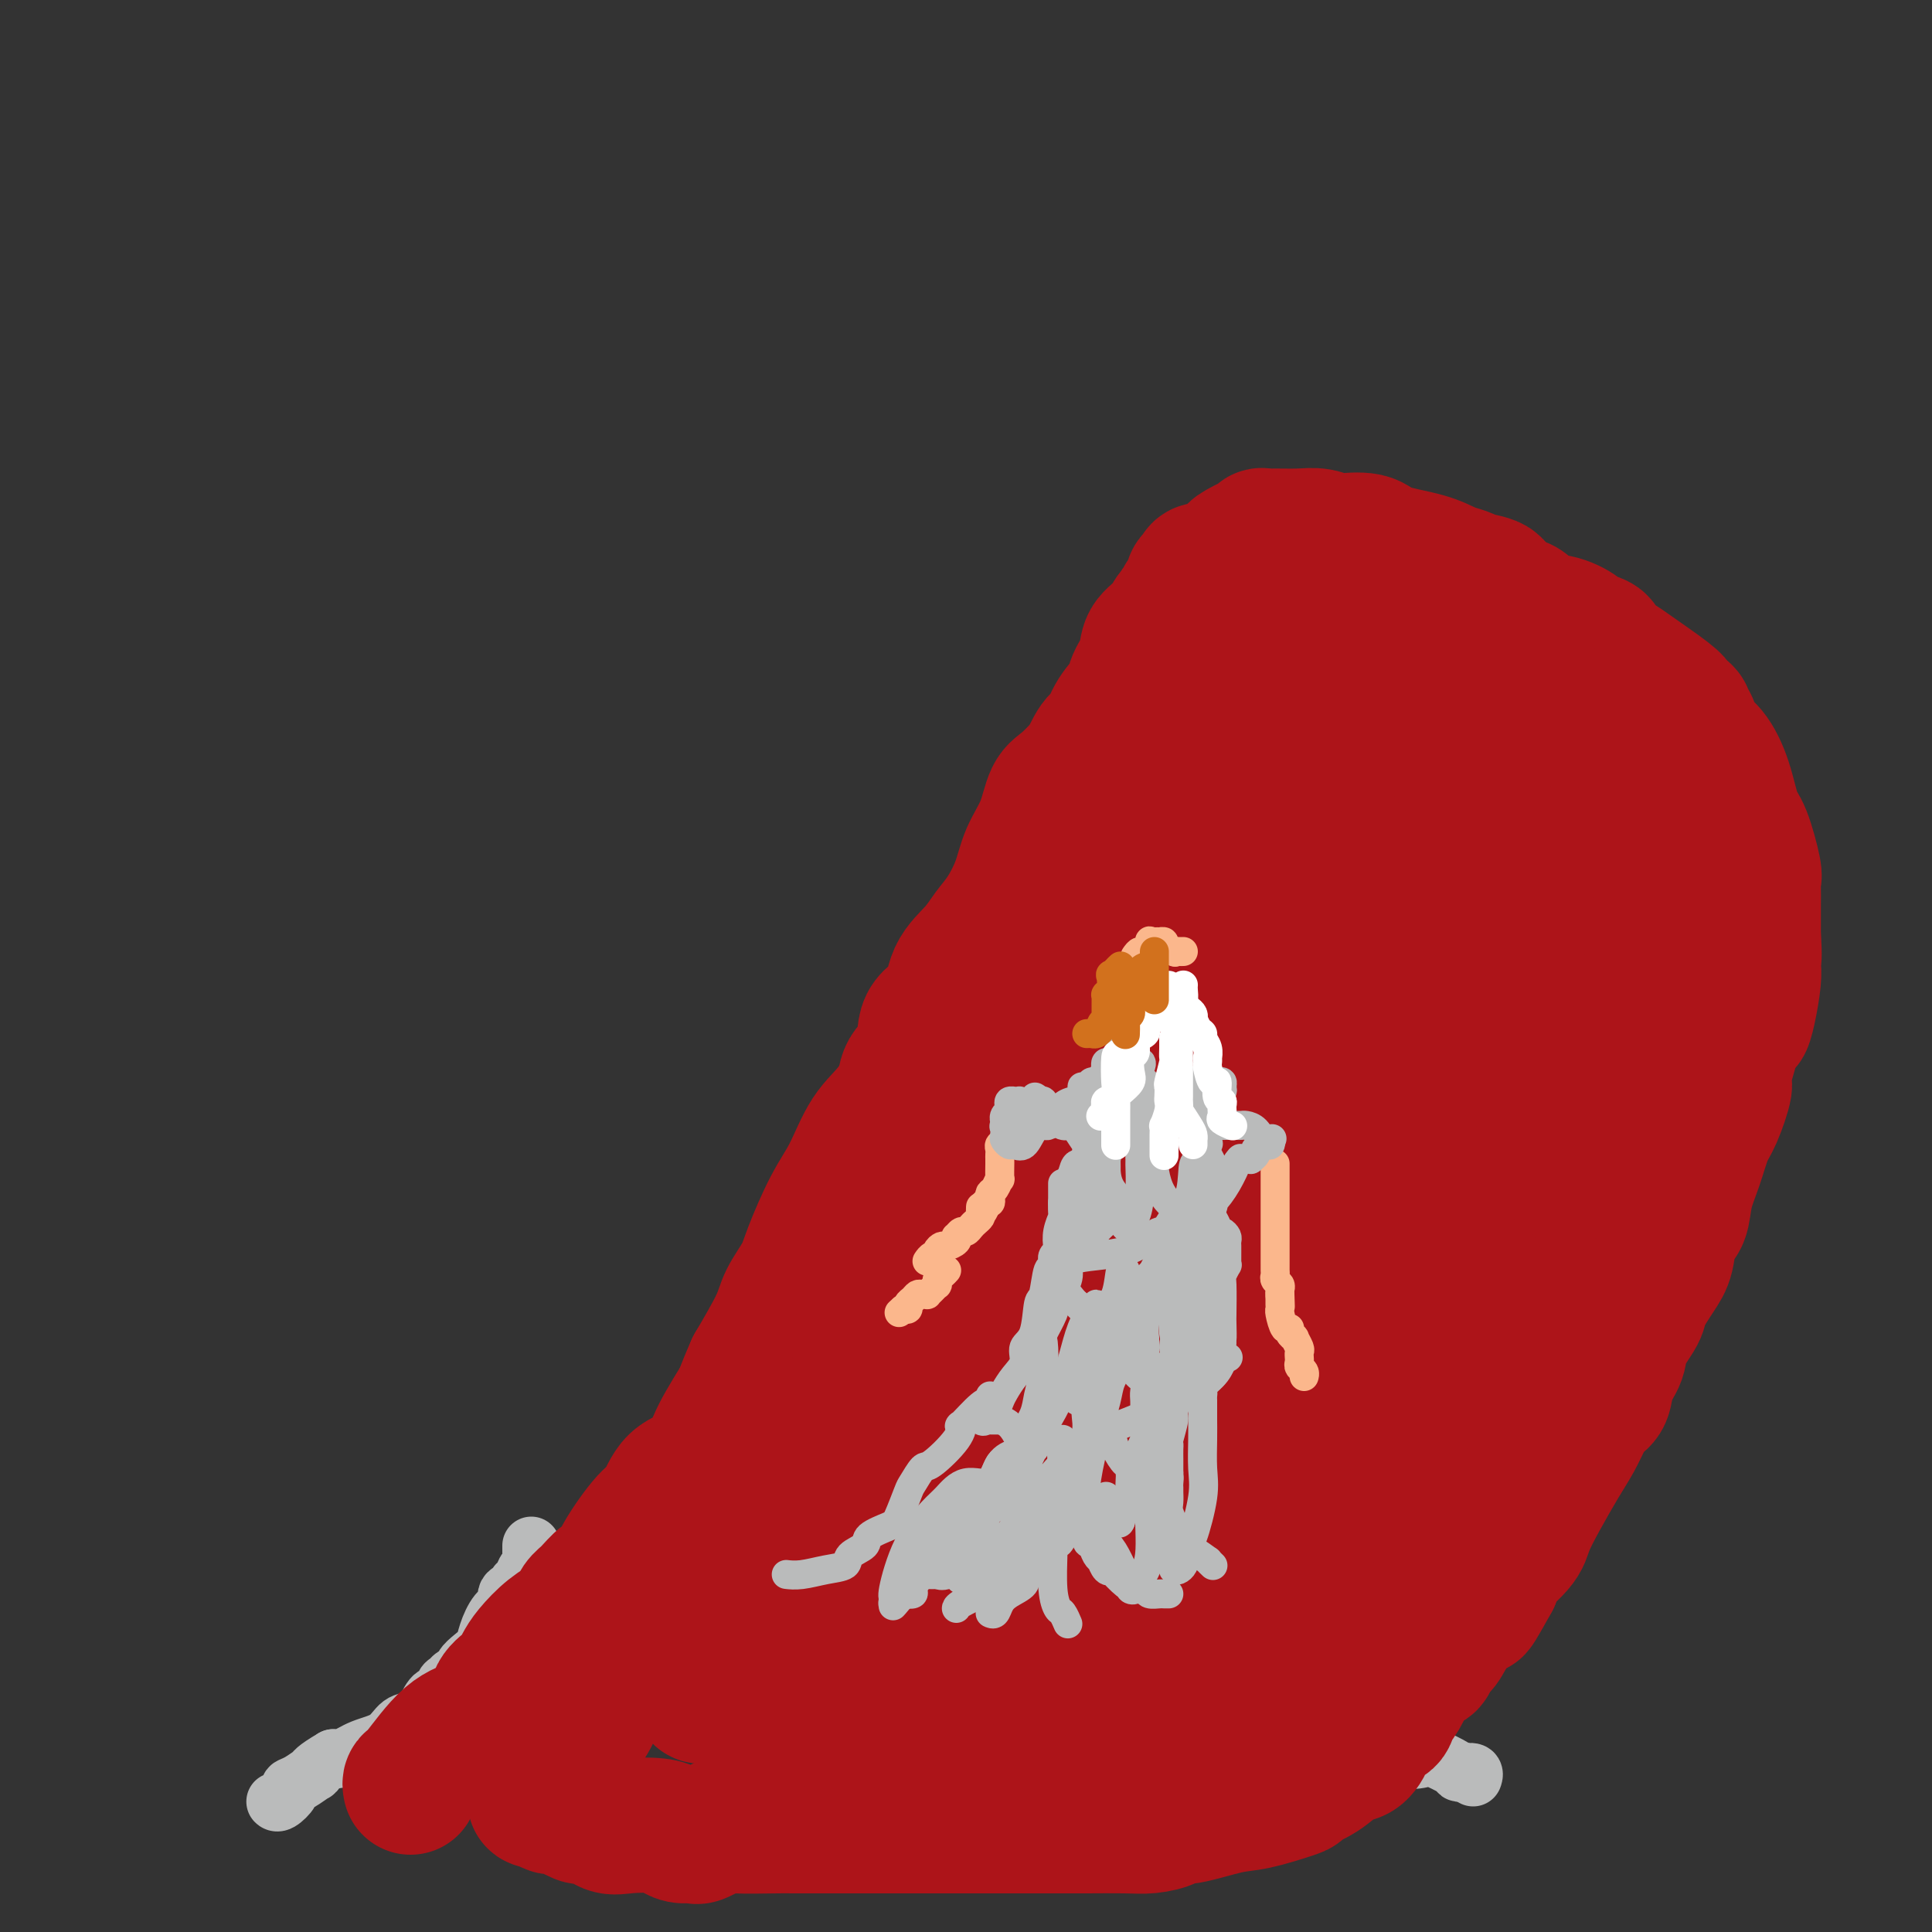 <svg viewBox='0 0 400 400' version='1.1' xmlns='http://www.w3.org/2000/svg' xmlns:xlink='http://www.w3.org/1999/xlink'><rect x="0" y="0" width="400" height="400" fill="#333333" stroke="none"/><g fill='none' stroke='#BABBBB' stroke-width='12' stroke-linecap='round' stroke-linejoin='round'><path d='M110,320c-0.002,0.361 -0.003,0.722 0,1c0.003,0.278 0.012,0.474 0,1c-0.012,0.526 -0.045,1.384 0,2c0.045,0.616 0.169,0.992 0,1c-0.169,0.008 -0.632,-0.352 -1,0c-0.368,0.352 -0.643,1.417 -1,2c-0.357,0.583 -0.798,0.684 -1,1c-0.202,0.316 -0.165,0.845 0,1c0.165,0.155 0.458,-0.065 0,0c-0.458,0.065 -1.666,0.416 -2,1c-0.334,0.584 0.206,1.402 0,2c-0.206,0.598 -1.160,0.976 -2,2c-0.840,1.024 -1.568,2.694 -2,4c-0.432,1.306 -0.567,2.248 -1,3c-0.433,0.752 -1.162,1.315 -2,2c-0.838,0.685 -1.784,1.491 -2,2c-0.216,0.509 0.297,0.719 0,1c-0.297,0.281 -1.406,0.633 -2,1c-0.594,0.367 -0.673,0.749 -1,1c-0.327,0.251 -0.902,0.372 -1,1c-0.098,0.628 0.280,1.763 0,2c-0.280,0.237 -1.217,-0.424 -2,0c-0.783,0.424 -1.412,1.933 -2,3c-0.588,1.067 -1.134,1.691 -2,2c-0.866,0.309 -2.053,0.304 -3,1c-0.947,0.696 -1.656,2.094 -3,3c-1.344,0.906 -3.323,1.321 -5,2c-1.677,0.679 -3.050,1.623 -4,2c-0.950,0.377 -1.475,0.189 -2,0'/><path d='M69,364c-3.885,2.255 -4.097,2.893 -4,3c0.097,0.107 0.503,-0.318 0,0c-0.503,0.318 -1.914,1.377 -3,2c-1.086,0.623 -1.846,0.808 -2,1c-0.154,0.192 0.299,0.392 0,1c-0.299,0.608 -1.350,1.625 -2,2c-0.650,0.375 -0.900,0.107 -1,0c-0.100,-0.107 -0.050,-0.054 0,0'/><path d='M253,318c-0.081,-0.106 -0.162,-0.211 0,0c0.162,0.211 0.565,0.739 1,1c0.435,0.261 0.900,0.254 1,1c0.100,0.746 -0.166,2.246 0,3c0.166,0.754 0.764,0.764 1,1c0.236,0.236 0.109,0.699 0,1c-0.109,0.301 -0.201,0.439 0,1c0.201,0.561 0.695,1.544 1,2c0.305,0.456 0.421,0.383 1,1c0.579,0.617 1.621,1.922 2,3c0.379,1.078 0.094,1.927 1,3c0.906,1.073 3.004,2.371 4,3c0.996,0.629 0.890,0.591 1,1c0.110,0.409 0.434,1.265 1,2c0.566,0.735 1.373,1.350 2,2c0.627,0.650 1.075,1.335 2,2c0.925,0.665 2.326,1.310 3,2c0.674,0.690 0.619,1.424 1,2c0.381,0.576 1.198,0.995 2,2c0.802,1.005 1.591,2.596 2,3c0.409,0.404 0.439,-0.378 1,0c0.561,0.378 1.653,1.918 3,3c1.347,1.082 2.950,1.708 4,3c1.050,1.292 1.549,3.250 3,4c1.451,0.750 3.856,0.292 5,0c1.144,-0.292 1.028,-0.419 2,0c0.972,0.419 3.031,1.382 4,2c0.969,0.618 0.848,0.891 1,1c0.152,0.109 0.576,0.055 1,0'/><path d='M303,367c2.177,0.480 1.120,0.180 1,0c-0.120,-0.180 0.699,-0.241 1,0c0.301,0.241 0.086,0.783 0,1c-0.086,0.217 -0.043,0.108 0,0'/></g>
<g fill='none' stroke='#AD1419' stroke-width='28' stroke-linecap='round' stroke-linejoin='round'><path d='M85,370c-0.087,-0.387 -0.174,-0.773 0,-1c0.174,-0.227 0.608,-0.294 2,-2c1.392,-1.706 3.742,-5.051 6,-7c2.258,-1.949 4.426,-2.503 6,-3c1.574,-0.497 2.556,-0.936 3,-2c0.444,-1.064 0.351,-2.753 1,-4c0.649,-1.247 2.040,-2.052 3,-3c0.960,-0.948 1.489,-2.040 2,-3c0.511,-0.960 1.003,-1.789 2,-3c0.997,-1.211 2.497,-2.805 4,-4c1.503,-1.195 3.008,-1.992 4,-3c0.992,-1.008 1.470,-2.226 2,-3c0.530,-0.774 1.111,-1.104 2,-2c0.889,-0.896 2.086,-2.359 3,-3c0.914,-0.641 1.544,-0.462 2,-1c0.456,-0.538 0.737,-1.794 2,-4c1.263,-2.206 3.507,-5.364 5,-7c1.493,-1.636 2.233,-1.752 3,-3c0.767,-1.248 1.559,-3.628 3,-5c1.441,-1.372 3.530,-1.737 5,-3c1.470,-1.263 2.323,-3.426 3,-5c0.677,-1.574 1.180,-2.560 2,-4c0.820,-1.440 1.957,-3.334 3,-5c1.043,-1.666 1.992,-3.104 3,-5c1.008,-1.896 2.074,-4.251 3,-6c0.926,-1.749 1.711,-2.894 3,-5c1.289,-2.106 3.083,-5.173 4,-7c0.917,-1.827 0.959,-2.413 1,-3'/><path d='M167,264c4.429,-7.163 4.503,-5.072 5,-5c0.497,0.072 1.419,-1.876 2,-4c0.581,-2.124 0.822,-4.424 2,-7c1.178,-2.576 3.294,-5.428 5,-8c1.706,-2.572 3.003,-4.863 4,-7c0.997,-2.137 1.693,-4.120 2,-6c0.307,-1.880 0.226,-3.657 1,-5c0.774,-1.343 2.402,-2.252 3,-4c0.598,-1.748 0.165,-4.333 1,-6c0.835,-1.667 2.936,-2.415 4,-4c1.064,-1.585 1.090,-4.008 2,-6c0.910,-1.992 2.704,-3.553 4,-5c1.296,-1.447 2.094,-2.779 3,-4c0.906,-1.221 1.919,-2.330 3,-4c1.081,-1.670 2.230,-3.901 3,-6c0.770,-2.099 1.160,-4.067 2,-6c0.840,-1.933 2.129,-3.831 3,-6c0.871,-2.169 1.325,-4.609 2,-6c0.675,-1.391 1.570,-1.732 3,-3c1.430,-1.268 3.393,-3.462 4,-4c0.607,-0.538 -0.142,0.579 0,0c0.142,-0.579 1.175,-2.853 2,-4c0.825,-1.147 1.444,-1.166 2,-2c0.556,-0.834 1.050,-2.481 2,-4c0.950,-1.519 2.355,-2.909 3,-4c0.645,-1.091 0.529,-1.882 1,-3c0.471,-1.118 1.530,-2.562 2,-4c0.470,-1.438 0.353,-2.870 1,-4c0.647,-1.130 2.059,-1.958 3,-3c0.941,-1.042 1.412,-2.298 2,-3c0.588,-0.702 1.294,-0.851 2,-1'/><path d='M245,126c4.057,-6.378 0.698,-2.822 0,-2c-0.698,0.822 1.264,-1.091 2,-2c0.736,-0.909 0.248,-0.815 0,-1c-0.248,-0.185 -0.254,-0.649 0,-1c0.254,-0.351 0.768,-0.589 1,-1c0.232,-0.411 0.181,-0.993 1,-1c0.819,-0.007 2.507,0.563 4,0c1.493,-0.563 2.792,-2.260 3,-3c0.208,-0.740 -0.673,-0.524 0,-1c0.673,-0.476 2.902,-1.644 4,-2c1.098,-0.356 1.066,0.101 1,0c-0.066,-0.101 -0.167,-0.760 0,-1c0.167,-0.240 0.602,-0.061 1,0c0.398,0.061 0.761,0.002 2,0c1.239,-0.002 3.356,0.052 5,0c1.644,-0.052 2.814,-0.210 4,0c1.186,0.210 2.387,0.787 3,1c0.613,0.213 0.638,0.063 1,0c0.362,-0.063 1.061,-0.039 1,0c-0.061,0.039 -0.883,0.094 0,0c0.883,-0.094 3.471,-0.338 5,0c1.529,0.338 1.998,1.257 4,2c2.002,0.743 5.538,1.309 8,2c2.462,0.691 3.851,1.508 5,2c1.149,0.492 2.056,0.659 3,1c0.944,0.341 1.923,0.854 2,1c0.077,0.146 -0.749,-0.076 0,0c0.749,0.076 3.071,0.450 4,1c0.929,0.550 0.464,1.275 0,2'/><path d='M309,123c4.428,1.658 2.500,0.303 2,0c-0.500,-0.303 0.430,0.448 1,1c0.570,0.552 0.780,0.906 1,1c0.220,0.094 0.448,-0.073 1,0c0.552,0.073 1.427,0.387 2,1c0.573,0.613 0.844,1.525 2,2c1.156,0.475 3.197,0.511 5,1c1.803,0.489 3.369,1.430 4,2c0.631,0.570 0.328,0.769 1,1c0.672,0.231 2.320,0.496 3,1c0.680,0.504 0.392,1.248 1,2c0.608,0.752 2.113,1.511 3,2c0.887,0.489 1.156,0.708 3,2c1.844,1.292 5.264,3.656 7,5c1.736,1.344 1.789,1.668 2,2c0.211,0.332 0.580,0.673 1,1c0.420,0.327 0.892,0.641 1,1c0.108,0.359 -0.147,0.764 0,1c0.147,0.236 0.697,0.304 1,1c0.303,0.696 0.360,2.019 1,3c0.640,0.981 1.864,1.618 3,3c1.136,1.382 2.185,3.507 3,6c0.815,2.493 1.395,5.353 2,7c0.605,1.647 1.234,2.083 2,4c0.766,1.917 1.669,5.317 2,7c0.331,1.683 0.089,1.650 0,2c-0.089,0.350 -0.024,1.084 0,2c0.024,0.916 0.006,2.016 0,3c-0.006,0.984 -0.002,1.853 0,3c0.002,1.147 0.001,2.574 0,4'/><path d='M363,194c0.313,4.347 0.094,4.716 0,5c-0.094,0.284 -0.064,0.483 0,1c0.064,0.517 0.163,1.352 0,3c-0.163,1.648 -0.588,4.111 -1,6c-0.412,1.889 -0.810,3.206 -1,3c-0.190,-0.206 -0.172,-1.933 -1,0c-0.828,1.933 -2.501,7.527 -3,10c-0.499,2.473 0.174,1.826 0,3c-0.174,1.174 -1.197,4.170 -2,6c-0.803,1.830 -1.385,2.494 -2,4c-0.615,1.506 -1.264,3.856 -2,6c-0.736,2.144 -1.561,4.084 -2,6c-0.439,1.916 -0.493,3.809 -1,5c-0.507,1.191 -1.468,1.682 -2,3c-0.532,1.318 -0.637,3.465 -1,5c-0.363,1.535 -0.985,2.458 -2,4c-1.015,1.542 -2.422,3.703 -3,5c-0.578,1.297 -0.325,1.731 -1,3c-0.675,1.269 -2.278,3.375 -3,5c-0.722,1.625 -0.564,2.769 -1,4c-0.436,1.231 -1.467,2.548 -2,4c-0.533,1.452 -0.568,3.040 -1,4c-0.432,0.960 -1.263,1.294 -2,2c-0.737,0.706 -1.381,1.785 -2,3c-0.619,1.215 -1.212,2.567 -2,4c-0.788,1.433 -1.771,2.947 -3,5c-1.229,2.053 -2.705,4.644 -4,7c-1.295,2.356 -2.409,4.477 -3,6c-0.591,1.523 -0.659,2.449 -2,4c-1.341,1.551 -3.955,3.729 -5,5c-1.045,1.271 -0.523,1.636 0,2'/><path d='M309,327c-5.922,10.731 -2.727,4.059 -2,2c0.727,-2.059 -1.015,0.494 -2,2c-0.985,1.506 -1.215,1.966 -2,3c-0.785,1.034 -2.125,2.644 -3,4c-0.875,1.356 -1.284,2.459 -2,3c-0.716,0.541 -1.738,0.522 -2,1c-0.262,0.478 0.238,1.454 0,2c-0.238,0.546 -1.213,0.661 -2,1c-0.787,0.339 -1.384,0.901 -2,2c-0.616,1.099 -1.249,2.734 -2,4c-0.751,1.266 -1.618,2.164 -2,3c-0.382,0.836 -0.279,1.609 -1,2c-0.721,0.391 -2.267,0.401 -3,1c-0.733,0.599 -0.651,1.786 -1,3c-0.349,1.214 -1.127,2.454 -2,3c-0.873,0.546 -1.841,0.398 -3,1c-1.159,0.602 -2.508,1.953 -4,3c-1.492,1.047 -3.126,1.790 -4,2c-0.874,0.210 -0.988,-0.114 -1,0c-0.012,0.114 0.079,0.665 0,1c-0.079,0.335 -0.326,0.453 -2,1c-1.674,0.547 -4.775,1.522 -7,2c-2.225,0.478 -3.575,0.457 -6,1c-2.425,0.543 -5.926,1.648 -8,2c-2.074,0.352 -2.721,-0.049 -3,0c-0.279,0.049 -0.189,0.549 -1,1c-0.811,0.451 -2.521,0.853 -4,1c-1.479,0.147 -2.726,0.039 -5,0c-2.274,-0.039 -5.574,-0.011 -8,0c-2.426,0.011 -3.979,0.003 -6,0c-2.021,-0.003 -4.511,-0.002 -7,0'/><path d='M212,378c-5.216,-0.000 -5.256,-0.000 -7,0c-1.744,0.000 -5.193,0.000 -8,0c-2.807,-0.000 -4.972,-0.000 -7,0c-2.028,0.000 -3.920,0.001 -7,0c-3.080,-0.001 -7.347,-0.002 -11,0c-3.653,0.002 -6.692,0.008 -8,0c-1.308,-0.008 -0.885,-0.030 -3,0c-2.115,0.030 -6.767,0.113 -9,0c-2.233,-0.113 -2.047,-0.423 -3,0c-0.953,0.423 -3.046,1.578 -4,2c-0.954,0.422 -0.769,0.110 -1,0c-0.231,-0.110 -0.877,-0.019 -1,0c-0.123,0.019 0.277,-0.034 0,0c-0.277,0.034 -1.232,0.155 -2,0c-0.768,-0.155 -1.350,-0.585 -2,-1c-0.650,-0.415 -1.368,-0.815 -3,-1c-1.632,-0.185 -4.177,-0.154 -6,0c-1.823,0.154 -2.925,0.431 -4,0c-1.075,-0.431 -2.123,-1.569 -3,-2c-0.877,-0.431 -1.583,-0.154 -2,0c-0.417,0.154 -0.546,0.186 -1,0c-0.454,-0.186 -1.235,-0.588 -2,-1c-0.765,-0.412 -1.514,-0.832 -2,-1c-0.486,-0.168 -0.708,-0.084 -1,0c-0.292,0.084 -0.655,0.167 -1,0c-0.345,-0.167 -0.673,-0.583 -1,-1'/><path d='M113,373c-4.342,-0.877 -1.198,0.430 0,0c1.198,-0.430 0.450,-2.597 1,-5c0.550,-2.403 2.399,-5.041 4,-7c1.601,-1.959 2.953,-3.238 4,-5c1.047,-1.762 1.789,-4.008 3,-6c1.211,-1.992 2.892,-3.729 4,-5c1.108,-1.271 1.644,-2.076 3,-3c1.356,-0.924 3.533,-1.968 5,-3c1.467,-1.032 2.224,-2.050 3,-3c0.776,-0.950 1.569,-1.830 2,-2c0.431,-0.170 0.498,0.369 1,0c0.502,-0.369 1.439,-1.646 1,-1c-0.439,0.646 -2.252,3.214 -4,4c-1.748,0.786 -3.430,-0.210 -6,1c-2.570,1.210 -6.029,4.628 -8,6c-1.971,1.372 -2.453,0.699 -3,1c-0.547,0.301 -1.158,1.575 0,1c1.158,-0.575 4.087,-2.999 9,-4c4.913,-1.001 11.812,-0.577 17,-1c5.188,-0.423 8.666,-1.691 11,-3c2.334,-1.309 3.524,-2.660 4,-3c0.476,-0.340 0.238,0.330 0,1'/><path d='M164,336c5.276,-0.215 -2.035,3.748 -6,6c-3.965,2.252 -4.585,2.794 -6,4c-1.415,1.206 -3.626,3.077 -5,4c-1.374,0.923 -1.911,0.898 -2,1c-0.089,0.102 0.271,0.331 1,0c0.729,-0.331 1.828,-1.222 3,-3c1.172,-1.778 2.418,-4.444 5,-7c2.582,-2.556 6.501,-5.002 9,-7c2.499,-1.998 3.579,-3.547 5,-5c1.421,-1.453 3.184,-2.809 4,-3c0.816,-0.191 0.684,0.782 0,3c-0.684,2.218 -1.920,5.681 -3,8c-1.080,2.319 -2.003,3.495 -3,5c-0.997,1.505 -2.067,3.341 -3,6c-0.933,2.659 -1.730,6.142 -2,8c-0.270,1.858 -0.014,2.090 1,0c1.014,-2.090 2.786,-6.504 5,-9c2.214,-2.496 4.869,-3.075 8,-5c3.131,-1.925 6.736,-5.196 10,-7c3.264,-1.804 6.186,-2.139 9,-3c2.814,-0.861 5.518,-2.246 7,-3c1.482,-0.754 1.741,-0.877 2,-1'/><path d='M203,328c5.584,-2.817 1.545,-0.360 0,1c-1.545,1.360 -0.596,1.621 -1,3c-0.404,1.379 -2.160,3.875 -3,8c-0.840,4.125 -0.763,9.877 -1,14c-0.237,4.123 -0.786,6.616 -1,8c-0.214,1.384 -0.091,1.658 0,2c0.091,0.342 0.149,0.752 0,1c-0.149,0.248 -0.506,0.335 0,0c0.506,-0.335 1.874,-1.093 3,-2c1.126,-0.907 2.009,-1.965 5,-5c2.991,-3.035 8.088,-8.049 11,-11c2.912,-2.951 3.638,-3.840 4,-5c0.362,-1.160 0.360,-2.590 0,-3c-0.360,-0.410 -1.076,0.199 -2,1c-0.924,0.801 -2.054,1.794 -5,4c-2.946,2.206 -7.707,5.625 -12,8c-4.293,2.375 -8.117,3.707 -13,5c-4.883,1.293 -10.825,2.548 -14,3c-3.175,0.452 -3.583,0.100 -4,0c-0.417,-0.100 -0.843,0.050 -1,0c-0.157,-0.050 -0.045,-0.300 0,-1c0.045,-0.700 0.022,-1.850 0,-3'/><path d='M169,356c0.178,-1.287 1.123,-2.505 2,-4c0.877,-1.495 1.684,-3.266 3,-5c1.316,-1.734 3.140,-3.431 5,-5c1.860,-1.569 3.757,-3.009 5,-4c1.243,-0.991 1.834,-1.531 2,-2c0.166,-0.469 -0.093,-0.866 0,-1c0.093,-0.134 0.536,-0.007 1,0c0.464,0.007 0.948,-0.108 1,2c0.052,2.108 -0.327,6.438 -1,9c-0.673,2.562 -1.640,3.357 -2,5c-0.360,1.643 -0.113,4.134 0,5c0.113,0.866 0.094,0.106 0,0c-0.094,-0.106 -0.261,0.440 1,1c1.261,0.560 3.952,1.133 7,2c3.048,0.867 6.454,2.027 10,3c3.546,0.973 7.233,1.759 10,2c2.767,0.241 4.613,-0.063 6,0c1.387,0.063 2.314,0.494 3,0c0.686,-0.494 1.131,-1.911 1,-2c-0.131,-0.089 -0.839,1.151 -1,2c-0.161,0.849 0.226,1.305 0,2c-0.226,0.695 -1.065,1.627 -1,2c0.065,0.373 1.032,0.186 2,0'/><path d='M223,368c1.526,-1.244 4.840,-6.354 6,-8c1.160,-1.646 0.167,0.171 2,-2c1.833,-2.171 6.491,-8.331 9,-11c2.509,-2.669 2.868,-1.846 3,-2c0.132,-0.154 0.036,-1.284 0,-2c-0.036,-0.716 -0.011,-1.020 0,0c0.011,1.020 0.010,3.362 0,6c-0.010,2.638 -0.029,5.571 0,8c0.029,2.429 0.106,4.353 0,6c-0.106,1.647 -0.396,3.018 0,4c0.396,0.982 1.480,1.574 2,2c0.520,0.426 0.478,0.685 2,0c1.522,-0.685 4.607,-2.313 6,-4c1.393,-1.687 1.094,-3.431 3,-5c1.906,-1.569 6.016,-2.962 8,-5c1.984,-2.038 1.842,-4.722 2,-6c0.158,-1.278 0.615,-1.150 1,-2c0.385,-0.850 0.698,-2.679 1,-4c0.302,-1.321 0.592,-2.132 1,-3c0.408,-0.868 0.932,-1.791 2,-3c1.068,-1.209 2.680,-2.704 4,-4c1.320,-1.296 2.348,-2.391 3,-3c0.652,-0.609 0.927,-0.730 1,-1c0.073,-0.270 -0.057,-0.688 0,-1c0.057,-0.312 0.302,-0.518 1,-1c0.698,-0.482 1.849,-1.241 3,-2'/><path d='M283,325c2.570,-2.347 1.996,-0.716 3,-1c1.004,-0.284 3.587,-2.483 5,-4c1.413,-1.517 1.656,-2.353 2,-3c0.344,-0.647 0.788,-1.106 2,-2c1.212,-0.894 3.193,-2.224 4,-3c0.807,-0.776 0.442,-0.998 1,-2c0.558,-1.002 2.041,-2.784 3,-4c0.959,-1.216 1.394,-1.864 2,-3c0.606,-1.136 1.383,-2.759 2,-4c0.617,-1.241 1.074,-2.101 2,-3c0.926,-0.899 2.320,-1.837 3,-3c0.680,-1.163 0.646,-2.550 1,-4c0.354,-1.450 1.094,-2.964 2,-4c0.906,-1.036 1.976,-1.593 3,-3c1.024,-1.407 2.000,-3.664 3,-5c1.000,-1.336 2.024,-1.749 3,-3c0.976,-1.251 1.905,-3.338 3,-5c1.095,-1.662 2.357,-2.899 3,-4c0.643,-1.101 0.668,-2.066 1,-3c0.332,-0.934 0.971,-1.838 2,-3c1.029,-1.162 2.448,-2.582 3,-4c0.552,-1.418 0.236,-2.832 1,-4c0.764,-1.168 2.607,-2.089 3,-3c0.393,-0.911 -0.663,-1.811 0,-3c0.663,-1.189 3.046,-2.665 4,-4c0.954,-1.335 0.480,-2.527 1,-4c0.520,-1.473 2.034,-3.226 3,-5c0.966,-1.774 1.383,-3.568 2,-5c0.617,-1.432 1.435,-2.501 2,-3c0.565,-0.499 0.876,-0.428 1,-1c0.124,-0.572 0.062,-1.786 0,-3'/><path d='M353,220c6.362,-11.610 1.766,-4.134 0,-2c-1.766,2.134 -0.701,-1.072 0,-3c0.701,-1.928 1.039,-2.576 1,-4c-0.039,-1.424 -0.455,-3.622 -1,-6c-0.545,-2.378 -1.218,-4.934 -2,-7c-0.782,-2.066 -1.673,-3.641 -2,-5c-0.327,-1.359 -0.091,-2.503 0,-3c0.091,-0.497 0.037,-0.347 0,-1c-0.037,-0.653 -0.056,-2.109 0,-3c0.056,-0.891 0.187,-1.216 0,-2c-0.187,-0.784 -0.693,-2.027 -1,-3c-0.307,-0.973 -0.413,-1.675 -1,-3c-0.587,-1.325 -1.653,-3.271 -2,-4c-0.347,-0.729 0.025,-0.240 0,-1c-0.025,-0.760 -0.447,-2.768 -1,-4c-0.553,-1.232 -1.238,-1.686 -2,-2c-0.762,-0.314 -1.602,-0.486 -2,-1c-0.398,-0.514 -0.353,-1.370 -1,-3c-0.647,-1.630 -1.986,-4.034 -3,-5c-1.014,-0.966 -1.703,-0.494 -2,-1c-0.297,-0.506 -0.202,-1.989 -2,-4c-1.798,-2.011 -5.489,-4.551 -8,-6c-2.511,-1.449 -3.842,-1.808 -6,-3c-2.158,-1.192 -5.143,-3.219 -7,-4c-1.857,-0.781 -2.586,-0.317 -4,-1c-1.414,-0.683 -3.514,-2.512 -5,-3c-1.486,-0.488 -2.360,0.367 -4,0c-1.640,-0.367 -4.048,-1.954 -6,-3c-1.952,-1.046 -3.449,-1.551 -5,-2c-1.551,-0.449 -3.158,-0.843 -4,-1c-0.842,-0.157 -0.921,-0.079 -1,0'/><path d='M282,130c-5.290,-1.652 -4.016,-0.781 -4,-1c0.016,-0.219 -1.225,-1.527 -2,-2c-0.775,-0.473 -1.085,-0.110 -2,0c-0.915,0.110 -2.435,-0.033 -4,0c-1.565,0.033 -3.175,0.241 -4,0c-0.825,-0.241 -0.866,-0.931 -3,0c-2.134,0.931 -6.361,3.481 -8,5c-1.639,1.519 -0.689,2.005 -3,4c-2.311,1.995 -7.883,5.498 -11,8c-3.117,2.502 -3.780,4.002 -5,6c-1.220,1.998 -2.999,4.493 -5,7c-2.001,2.507 -4.226,5.025 -6,7c-1.774,1.975 -3.097,3.407 -4,5c-0.903,1.593 -1.386,3.348 -3,6c-1.614,2.652 -4.358,6.203 -6,9c-1.642,2.797 -2.180,4.842 -3,7c-0.820,2.158 -1.920,4.430 -3,6c-1.080,1.570 -2.139,2.439 -3,4c-0.861,1.561 -1.524,3.813 -2,5c-0.476,1.187 -0.766,1.307 -2,3c-1.234,1.693 -3.411,4.958 -5,7c-1.589,2.042 -2.591,2.859 -4,5c-1.409,2.141 -3.225,5.605 -5,8c-1.775,2.395 -3.510,3.721 -5,6c-1.490,2.279 -2.735,5.512 -4,8c-1.265,2.488 -2.549,4.230 -4,7c-1.451,2.770 -3.068,6.568 -4,9c-0.932,2.432 -1.178,3.497 -2,5c-0.822,1.503 -2.221,3.443 -3,5c-0.779,1.557 -0.937,2.731 -2,5c-1.063,2.269 -3.032,5.635 -5,9'/><path d='M156,283c-4.362,9.764 -3.267,10.174 -3,11c0.267,0.826 -0.293,2.069 -1,4c-0.707,1.931 -1.562,4.549 -2,7c-0.438,2.451 -0.458,4.736 -1,7c-0.542,2.264 -1.607,4.509 -2,7c-0.393,2.491 -0.113,5.229 0,7c0.113,1.771 0.059,2.574 0,4c-0.059,1.426 -0.125,3.475 0,4c0.125,0.525 0.440,-0.473 0,0c-0.440,0.473 -1.634,2.418 -2,4c-0.366,1.582 0.098,2.802 0,4c-0.098,1.198 -0.756,2.373 -1,3c-0.244,0.627 -0.073,0.707 0,1c0.073,0.293 0.050,0.799 0,1c-0.050,0.201 -0.126,0.098 0,0c0.126,-0.098 0.453,-0.189 1,0c0.547,0.189 1.314,0.659 4,1c2.686,0.341 7.292,0.552 11,0c3.708,-0.552 6.517,-1.868 10,-3c3.483,-1.132 7.641,-2.082 11,-4c3.359,-1.918 5.919,-4.805 8,-7c2.081,-2.195 3.683,-3.696 5,-6c1.317,-2.304 2.350,-5.409 3,-8c0.650,-2.591 0.917,-4.668 1,-8c0.083,-3.332 -0.016,-7.918 0,-11c0.016,-3.082 0.149,-4.661 0,-7c-0.149,-2.339 -0.578,-5.437 -1,-8c-0.422,-2.563 -0.835,-4.589 -1,-7c-0.165,-2.411 -0.083,-5.205 0,-8'/><path d='M196,271c-0.290,-7.731 -0.015,-6.558 0,-8c0.015,-1.442 -0.230,-5.498 0,-8c0.230,-2.502 0.936,-3.449 2,-6c1.064,-2.551 2.485,-6.704 3,-8c0.515,-1.296 0.124,0.267 1,0c0.876,-0.267 3.020,-2.362 5,-4c1.980,-1.638 3.795,-2.818 5,-4c1.205,-1.182 1.801,-2.364 2,-3c0.199,-0.636 -0.000,-0.724 -1,0c-1.000,0.724 -2.800,2.261 -5,5c-2.200,2.739 -4.800,6.681 -7,10c-2.200,3.319 -3.999,6.015 -6,9c-2.001,2.985 -4.203,6.257 -7,10c-2.797,3.743 -6.190,7.955 -8,11c-1.810,3.045 -2.039,4.923 -2,6c0.039,1.077 0.346,1.352 0,4c-0.346,2.648 -1.346,7.669 -2,10c-0.654,2.331 -0.964,1.972 -1,3c-0.036,1.028 0.201,3.441 0,5c-0.201,1.559 -0.838,2.263 -1,3c-0.162,0.737 0.153,1.507 0,2c-0.153,0.493 -0.774,0.709 -1,1c-0.226,0.291 -0.058,0.658 0,1c0.058,0.342 0.005,0.659 0,1c-0.005,0.341 0.037,0.707 0,1c-0.037,0.293 -0.153,0.512 0,0c0.153,-0.512 0.577,-1.756 1,-3'/><path d='M174,309c1.575,-2.110 5.012,-5.885 9,-10c3.988,-4.115 8.528,-8.571 13,-13c4.472,-4.429 8.876,-8.830 14,-14c5.124,-5.170 10.968,-11.110 15,-15c4.032,-3.890 6.251,-5.729 8,-8c1.749,-2.271 3.026,-4.974 4,-8c0.974,-3.026 1.644,-6.376 2,-8c0.356,-1.624 0.399,-1.522 1,-3c0.601,-1.478 1.760,-4.537 2,-6c0.240,-1.463 -0.441,-1.332 0,-3c0.441,-1.668 2.002,-5.135 3,-8c0.998,-2.865 1.434,-5.126 2,-7c0.566,-1.874 1.264,-3.360 2,-5c0.736,-1.640 1.510,-3.435 2,-5c0.490,-1.565 0.697,-2.901 1,-4c0.303,-1.099 0.701,-1.960 1,-3c0.299,-1.040 0.498,-2.260 1,-3c0.502,-0.740 1.308,-1.002 2,-2c0.692,-0.998 1.270,-2.734 2,-4c0.730,-1.266 1.613,-2.062 2,-3c0.387,-0.938 0.279,-2.019 1,-4c0.721,-1.981 2.271,-4.864 3,-6c0.729,-1.136 0.637,-0.527 1,-1c0.363,-0.473 1.179,-2.029 2,-3c0.821,-0.971 1.646,-1.359 2,-2c0.354,-0.641 0.238,-1.537 1,-2c0.762,-0.463 2.403,-0.494 3,-1c0.597,-0.506 0.150,-1.486 0,-2c-0.150,-0.514 -0.002,-0.561 0,-1c0.002,-0.439 -0.142,-1.268 0,-2c0.142,-0.732 0.571,-1.366 1,-2'/><path d='M274,151c0.156,-1.488 0.045,-1.709 0,-2c-0.045,-0.291 -0.023,-0.653 0,-1c0.023,-0.347 0.047,-0.681 0,-1c-0.047,-0.319 -0.165,-0.624 0,-1c0.165,-0.376 0.615,-0.824 0,-1c-0.615,-0.176 -2.293,-0.080 -4,0c-1.707,0.080 -3.443,0.145 -5,0c-1.557,-0.145 -2.935,-0.500 -5,3c-2.065,3.500 -4.815,10.855 -6,14c-1.185,3.145 -0.803,2.079 -2,4c-1.197,1.921 -3.973,6.827 -7,12c-3.027,5.173 -6.303,10.612 -9,16c-2.697,5.388 -4.813,10.725 -7,16c-2.187,5.275 -4.445,10.489 -6,14c-1.555,3.511 -2.407,5.319 -3,7c-0.593,1.681 -0.929,3.234 -1,4c-0.071,0.766 0.121,0.744 0,1c-0.121,0.256 -0.555,0.789 -1,1c-0.445,0.211 -0.901,0.099 -1,0c-0.099,-0.099 0.159,-0.186 0,0c-0.159,0.186 -0.736,0.644 -1,1c-0.264,0.356 -0.214,0.608 -1,1c-0.786,0.392 -2.406,0.923 -3,1c-0.594,0.077 -0.161,-0.299 0,0c0.161,0.299 0.049,1.274 0,1c-0.049,-0.274 -0.034,-1.795 0,-4c0.034,-2.205 0.086,-5.094 1,-9c0.914,-3.906 2.690,-8.830 5,-13c2.310,-4.170 5.155,-7.585 8,-11'/><path d='M226,204c3.354,-3.069 7.738,-5.240 11,-7c3.262,-1.760 5.401,-3.107 7,-4c1.599,-0.893 2.656,-1.333 3,-2c0.344,-0.667 -0.027,-1.563 0,-2c0.027,-0.437 0.450,-0.416 1,-2c0.550,-1.584 1.227,-4.774 2,-7c0.773,-2.226 1.643,-3.488 2,-4c0.357,-0.512 0.203,-0.274 1,-1c0.797,-0.726 2.546,-2.416 3,-3c0.454,-0.584 -0.388,-0.064 0,-1c0.388,-0.936 2.006,-3.329 3,-4c0.994,-0.671 1.366,0.381 2,0c0.634,-0.381 1.532,-2.196 2,-3c0.468,-0.804 0.508,-0.597 1,-1c0.492,-0.403 1.437,-1.414 2,-2c0.563,-0.586 0.745,-0.745 1,-1c0.255,-0.255 0.581,-0.604 1,-1c0.419,-0.396 0.929,-0.837 1,-1c0.071,-0.163 -0.296,-0.047 0,0c0.296,0.047 1.255,0.027 4,0c2.745,-0.027 7.274,-0.060 10,0c2.726,0.060 3.647,0.212 4,0c0.353,-0.212 0.137,-0.789 0,-1c-0.137,-0.211 -0.195,-0.057 0,0c0.195,0.057 0.643,0.015 1,0c0.357,-0.015 0.621,-0.004 1,0c0.379,0.004 0.871,0.001 1,0c0.129,-0.001 -0.106,-0.000 0,0c0.106,0.000 0.553,0.000 1,0'/><path d='M291,157c3.833,-0.333 1.917,-0.167 0,0'/><path d='M292,158c0.695,-0.324 1.391,-0.648 3,1c1.609,1.648 4.133,5.269 6,7c1.867,1.731 3.078,1.572 4,2c0.922,0.428 1.554,1.442 2,2c0.446,0.558 0.704,0.659 1,1c0.296,0.341 0.629,0.921 1,1c0.371,0.079 0.781,-0.344 1,0c0.219,0.344 0.247,1.456 1,2c0.753,0.544 2.232,0.519 3,1c0.768,0.481 0.825,1.467 1,2c0.175,0.533 0.470,0.614 1,1c0.530,0.386 1.297,1.076 2,2c0.703,0.924 1.344,2.081 2,3c0.656,0.919 1.328,1.598 2,3c0.672,1.402 1.346,3.525 2,5c0.654,1.475 1.289,2.301 2,3c0.711,0.699 1.497,1.269 2,2c0.503,0.731 0.723,1.622 1,2c0.277,0.378 0.610,0.242 1,1c0.390,0.758 0.837,2.410 1,3c0.163,0.590 0.044,0.119 0,0c-0.044,-0.119 -0.012,0.116 0,1c0.012,0.884 0.003,2.417 0,3c-0.003,0.583 -0.001,0.215 0,1c0.001,0.785 0.000,2.722 0,4c-0.000,1.278 0.001,1.898 0,4c-0.001,2.102 -0.003,5.688 0,7c0.003,1.312 0.011,0.352 0,1c-0.011,0.648 -0.041,2.905 0,4c0.041,1.095 0.155,1.027 0,2c-0.155,0.973 -0.577,2.986 -1,5'/><path d='M330,234c-0.478,5.818 -1.674,2.863 -2,3c-0.326,0.137 0.217,3.366 0,6c-0.217,2.634 -1.193,4.671 -2,6c-0.807,1.329 -1.444,1.948 -2,4c-0.556,2.052 -1.031,5.536 -2,8c-0.969,2.464 -2.432,3.909 -4,7c-1.568,3.091 -3.240,7.827 -4,11c-0.760,3.173 -0.608,4.782 -1,6c-0.392,1.218 -1.329,2.045 -2,3c-0.671,0.955 -1.078,2.039 -2,3c-0.922,0.961 -2.361,1.799 -4,3c-1.639,1.201 -3.477,2.764 -5,4c-1.523,1.236 -2.730,2.145 -4,3c-1.270,0.855 -2.605,1.657 -5,3c-2.395,1.343 -5.852,3.226 -8,4c-2.148,0.774 -2.987,0.439 -4,1c-1.013,0.561 -2.199,2.016 -3,3c-0.801,0.984 -1.216,1.495 -2,2c-0.784,0.505 -1.937,1.005 -3,2c-1.063,0.995 -2.036,2.485 -4,4c-1.964,1.515 -4.919,3.053 -7,4c-2.081,0.947 -3.290,1.301 -5,2c-1.710,0.699 -3.923,1.744 -6,3c-2.077,1.256 -4.020,2.725 -6,4c-1.980,1.275 -3.998,2.358 -5,3c-1.002,0.642 -0.987,0.844 -2,2c-1.013,1.156 -3.053,3.266 -4,4c-0.947,0.734 -0.800,0.094 -1,0c-0.200,-0.094 -0.746,0.359 -1,1c-0.254,0.641 -0.215,1.469 -1,2c-0.785,0.531 -2.392,0.766 -4,1'/><path d='M225,346c-13.190,8.696 -4.164,2.936 -1,1c3.164,-1.936 0.468,-0.049 -1,0c-1.468,0.049 -1.707,-1.742 -2,-3c-0.293,-1.258 -0.641,-1.984 -2,-4c-1.359,-2.016 -3.731,-5.322 -5,-8c-1.269,-2.678 -1.436,-4.729 -2,-7c-0.564,-2.271 -1.523,-4.762 -2,-7c-0.477,-2.238 -0.470,-4.224 -1,-6c-0.530,-1.776 -1.597,-3.341 -2,-5c-0.403,-1.659 -0.141,-3.410 0,-4c0.141,-0.590 0.161,-0.017 0,-1c-0.161,-0.983 -0.502,-3.520 0,-7c0.502,-3.480 1.847,-7.901 3,-11c1.153,-3.099 2.113,-4.875 3,-6c0.887,-1.125 1.699,-1.598 3,-3c1.301,-1.402 3.089,-3.733 5,-6c1.911,-2.267 3.943,-4.472 6,-6c2.057,-1.528 4.138,-2.381 6,-4c1.862,-1.619 3.503,-4.004 5,-6c1.497,-1.996 2.849,-3.603 4,-5c1.151,-1.397 2.101,-2.586 3,-4c0.899,-1.414 1.748,-3.055 3,-5c1.252,-1.945 2.906,-4.194 4,-6c1.094,-1.806 1.626,-3.169 3,-6c1.374,-2.831 3.590,-7.130 5,-10c1.410,-2.870 2.013,-4.310 3,-6c0.987,-1.690 2.357,-3.628 3,-5c0.643,-1.372 0.558,-2.177 1,-3c0.442,-0.823 1.412,-1.664 2,-3c0.588,-1.336 0.794,-3.168 1,-5'/><path d='M270,195c4.722,-8.825 4.027,-6.386 4,-6c-0.027,0.386 0.614,-1.280 1,-2c0.386,-0.720 0.518,-0.493 1,-1c0.482,-0.507 1.313,-1.747 2,-2c0.687,-0.253 1.230,0.483 2,0c0.770,-0.483 1.768,-2.185 3,-3c1.232,-0.815 2.697,-0.744 5,-1c2.303,-0.256 5.444,-0.839 8,-1c2.556,-0.161 4.526,0.098 6,0c1.474,-0.098 2.453,-0.555 3,-1c0.547,-0.445 0.664,-0.878 1,-1c0.336,-0.122 0.892,0.068 1,0c0.108,-0.068 -0.232,-0.392 0,0c0.232,0.392 1.036,1.502 2,2c0.964,0.498 2.089,0.385 3,1c0.911,0.615 1.607,1.960 2,3c0.393,1.040 0.483,1.776 1,3c0.517,1.224 1.463,2.937 2,6c0.537,3.063 0.666,7.475 1,11c0.334,3.525 0.874,6.162 1,8c0.126,1.838 -0.163,2.877 0,4c0.163,1.123 0.778,2.329 1,4c0.222,1.671 0.052,3.806 0,5c-0.052,1.194 0.014,1.446 0,3c-0.014,1.554 -0.109,4.409 0,6c0.109,1.591 0.420,1.917 0,3c-0.420,1.083 -1.571,2.923 -2,4c-0.429,1.077 -0.136,1.392 0,3c0.136,1.608 0.113,4.510 0,6c-0.113,1.490 -0.318,1.569 -1,3c-0.682,1.431 -1.841,4.216 -3,7'/><path d='M314,259c-1.506,5.131 -2.270,6.460 -3,8c-0.730,1.540 -1.426,3.292 -2,5c-0.574,1.708 -1.025,3.372 -2,5c-0.975,1.628 -2.476,3.221 -4,5c-1.524,1.779 -3.073,3.744 -5,5c-1.927,1.256 -4.231,1.805 -6,3c-1.769,1.195 -3.002,3.038 -4,4c-0.998,0.962 -1.762,1.045 -3,2c-1.238,0.955 -2.949,2.782 -5,4c-2.051,1.218 -4.443,1.828 -7,3c-2.557,1.172 -5.279,2.905 -7,4c-1.721,1.095 -2.441,1.550 -4,3c-1.559,1.450 -3.956,3.895 -5,5c-1.044,1.105 -0.734,0.870 -1,1c-0.266,0.130 -1.108,0.623 -2,1c-0.892,0.377 -1.836,0.637 -3,1c-1.164,0.363 -2.549,0.830 -4,1c-1.451,0.170 -2.967,0.042 -4,0c-1.033,-0.042 -1.582,0.001 -2,0c-0.418,-0.001 -0.704,-0.047 -1,0c-0.296,0.047 -0.601,0.185 -1,0c-0.399,-0.185 -0.891,-0.693 -1,-2c-0.109,-1.307 0.167,-3.412 0,-6c-0.167,-2.588 -0.776,-5.658 -1,-8c-0.224,-2.342 -0.064,-3.955 0,-6c0.064,-2.045 0.032,-4.523 0,-7'/><path d='M237,290c-0.154,-5.053 -0.040,-4.185 0,-5c0.040,-0.815 0.006,-3.314 0,-5c-0.006,-1.686 0.016,-2.558 1,-4c0.984,-1.442 2.931,-3.454 4,-5c1.069,-1.546 1.262,-2.627 3,-5c1.738,-2.373 5.022,-6.038 6,-8c0.978,-1.962 -0.350,-2.220 1,-4c1.350,-1.780 5.376,-5.082 8,-7c2.624,-1.918 3.845,-2.451 5,-4c1.155,-1.549 2.245,-4.115 4,-6c1.755,-1.885 4.177,-3.088 5,-4c0.823,-0.912 0.048,-1.534 1,-3c0.952,-1.466 3.632,-3.776 5,-5c1.368,-1.224 1.425,-1.361 2,-2c0.575,-0.639 1.669,-1.781 3,-3c1.331,-1.219 2.899,-2.515 4,-4c1.101,-1.485 1.734,-3.160 2,-4c0.266,-0.840 0.165,-0.846 1,-2c0.835,-1.154 2.606,-3.457 4,-5c1.394,-1.543 2.412,-2.324 3,-3c0.588,-0.676 0.746,-1.245 1,-2c0.254,-0.755 0.604,-1.697 1,-2c0.396,-0.303 0.838,0.032 1,0c0.162,-0.032 0.044,-0.432 0,0c-0.044,0.432 -0.012,1.695 0,4c0.012,2.305 0.006,5.653 0,9'/><path d='M302,211c0.127,4.146 -0.055,8.012 0,12c0.055,3.988 0.348,8.100 0,12c-0.348,3.900 -1.336,7.589 -2,11c-0.664,3.411 -1.002,6.543 -1,9c0.002,2.457 0.345,4.238 0,6c-0.345,1.762 -1.377,3.506 -2,4c-0.623,0.494 -0.837,-0.262 -1,0c-0.163,0.262 -0.277,1.540 -1,3c-0.723,1.460 -2.057,3.100 -3,4c-0.943,0.900 -1.495,1.059 -3,2c-1.505,0.941 -3.963,2.665 -6,4c-2.037,1.335 -3.655,2.283 -5,3c-1.345,0.717 -2.418,1.203 -4,2c-1.582,0.797 -3.672,1.904 -5,3c-1.328,1.096 -1.894,2.180 -3,3c-1.106,0.820 -2.753,1.376 -4,2c-1.247,0.624 -2.095,1.318 -3,3c-0.905,1.682 -1.866,4.353 -3,6c-1.134,1.647 -2.440,2.269 -3,3c-0.560,0.731 -0.375,1.569 -1,3c-0.625,1.431 -2.061,3.454 -3,5c-0.939,1.546 -1.380,2.616 -3,4c-1.620,1.384 -4.420,3.083 -6,4c-1.580,0.917 -1.940,1.052 -2,1c-0.060,-0.052 0.180,-0.292 0,0c-0.180,0.292 -0.779,1.117 -1,0c-0.221,-1.117 -0.063,-4.176 0,-6c0.063,-1.824 0.032,-2.412 0,-3'/><path d='M237,311c0.028,-2.974 0.100,-5.910 1,-8c0.900,-2.090 2.630,-3.333 4,-6c1.370,-2.667 2.380,-6.757 4,-9c1.620,-2.243 3.849,-2.639 6,-4c2.151,-1.361 4.222,-3.687 8,-6c3.778,-2.313 9.262,-4.612 14,-6c4.738,-1.388 8.729,-1.864 12,-2c3.271,-0.136 5.823,0.070 8,0c2.177,-0.070 3.979,-0.414 6,-1c2.021,-0.586 4.260,-1.414 5,-2c0.740,-0.586 -0.017,-0.928 0,-1c0.017,-0.072 0.810,0.128 1,0c0.190,-0.128 -0.223,-0.584 0,-1c0.223,-0.416 1.081,-0.792 -1,-1c-2.081,-0.208 -7.101,-0.246 -12,-1c-4.899,-0.754 -9.678,-2.222 -16,-3c-6.322,-0.778 -14.189,-0.865 -19,0c-4.811,0.865 -6.567,2.681 -9,4c-2.433,1.319 -5.543,2.139 -7,3c-1.457,0.861 -1.262,1.763 -1,1c0.262,-0.763 0.590,-3.191 2,-5c1.410,-1.809 3.903,-2.999 7,-4c3.097,-1.001 6.799,-1.815 11,-4c4.201,-2.185 8.900,-5.742 13,-8c4.100,-2.258 7.600,-3.217 10,-4c2.400,-0.783 3.700,-1.392 5,-2'/><path d='M289,241c6.483,-2.946 3.189,-1.312 2,-1c-1.189,0.312 -0.274,-0.699 -2,0c-1.726,0.699 -6.094,3.109 -10,6c-3.906,2.891 -7.348,6.263 -11,11c-3.652,4.737 -7.512,10.838 -11,15c-3.488,4.162 -6.605,6.384 -10,9c-3.395,2.616 -7.070,5.627 -9,8c-1.930,2.373 -2.115,4.110 -3,5c-0.885,0.890 -2.469,0.934 -3,1c-0.531,0.066 -0.009,0.154 -3,1c-2.991,0.846 -9.494,2.450 -13,4c-3.506,1.550 -4.015,3.045 -5,4c-0.985,0.955 -2.446,1.369 -3,2c-0.554,0.631 -0.201,1.480 0,1c0.201,-0.480 0.251,-2.290 0,-3c-0.251,-0.710 -0.801,-0.319 0,-1c0.801,-0.681 2.955,-2.434 4,-4c1.045,-1.566 0.982,-2.946 4,-6c3.018,-3.054 9.118,-7.784 14,-12c4.882,-4.216 8.545,-7.919 12,-12c3.455,-4.081 6.700,-8.541 12,-13c5.300,-4.459 12.655,-8.916 19,-14c6.345,-5.084 11.680,-10.796 17,-15c5.320,-4.204 10.625,-6.901 14,-10c3.375,-3.099 4.822,-6.600 6,-9c1.178,-2.400 2.089,-3.700 3,-5'/><path d='M313,203c1.619,-3.419 1.166,-4.968 1,-6c-0.166,-1.032 -0.044,-1.547 0,-2c0.044,-0.453 0.012,-0.846 0,-2c-0.012,-1.154 -0.004,-3.071 0,-5c0.004,-1.929 0.004,-3.869 0,-5c-0.004,-1.131 -0.011,-1.451 0,-3c0.011,-1.549 0.042,-4.327 0,-5c-0.042,-0.673 -0.157,0.760 0,0c0.157,-0.760 0.585,-3.714 0,-6c-0.585,-2.286 -2.183,-3.905 -3,-5c-0.817,-1.095 -0.852,-1.667 -1,-2c-0.148,-0.333 -0.410,-0.428 -1,-1c-0.590,-0.572 -1.507,-1.621 -2,-2c-0.493,-0.379 -0.563,-0.088 -1,0c-0.437,0.088 -1.241,-0.028 -2,0c-0.759,0.028 -1.474,0.200 -2,0c-0.526,-0.200 -0.865,-0.771 -1,-1c-0.135,-0.229 -0.068,-0.114 0,0'/></g>
<g fill='none' stroke='#BABBBB' stroke-width='6' stroke-linecap='round' stroke-linejoin='round'><path d='M205,289c0.106,0.434 0.211,0.869 0,1c-0.211,0.131 -0.739,-0.041 -2,1c-1.261,1.041 -3.254,3.295 -4,4c-0.746,0.705 -0.245,-0.140 0,0c0.245,0.140 0.236,1.266 -1,3c-1.236,1.734 -3.697,4.075 -5,5c-1.303,0.925 -1.449,0.432 -2,1c-0.551,0.568 -1.507,2.197 -2,3c-0.493,0.803 -0.521,0.782 -1,2c-0.479,1.218 -1.407,3.677 -2,5c-0.593,1.323 -0.849,1.510 -2,2c-1.151,0.490 -3.195,1.283 -4,2c-0.805,0.717 -0.371,1.359 -1,2c-0.629,0.641 -2.319,1.282 -3,2c-0.681,0.718 -0.351,1.513 -1,2c-0.649,0.487 -2.277,0.667 -4,1c-1.723,0.333 -3.541,0.821 -5,1c-1.459,0.179 -2.560,0.051 -3,0c-0.440,-0.051 -0.220,-0.026 0,0'/><path d='M205,294c0.297,-0.002 0.594,-0.005 1,0c0.406,0.005 0.920,0.017 1,0c0.080,-0.017 -0.273,-0.064 0,0c0.273,0.064 1.173,0.238 2,1c0.827,0.762 1.581,2.113 2,3c0.419,0.887 0.505,1.311 1,3c0.495,1.689 1.401,4.644 2,6c0.599,1.356 0.893,1.113 1,1c0.107,-0.113 0.029,-0.098 0,1c-0.029,1.098 -0.008,3.277 0,4c0.008,0.723 0.003,-0.010 0,1c-0.003,1.010 -0.002,3.762 0,5c0.002,1.238 0.007,0.963 0,1c-0.007,0.037 -0.026,0.388 0,1c0.026,0.612 0.097,1.487 0,2c-0.097,0.513 -0.363,0.665 -1,1c-0.637,0.335 -1.644,0.852 -2,1c-0.356,0.148 -0.060,-0.074 0,0c0.060,0.074 -0.116,0.444 0,1c0.116,0.556 0.525,1.298 0,2c-0.525,0.702 -1.983,1.365 -3,2c-1.017,0.635 -1.592,1.242 -2,2c-0.408,0.758 -0.648,1.666 -1,2c-0.352,0.334 -0.815,0.096 -1,0c-0.185,-0.096 -0.093,-0.048 0,0'/><path d='M220,298c0.057,0.152 0.114,0.304 0,1c-0.114,0.696 -0.399,1.934 0,4c0.399,2.066 1.483,4.958 2,7c0.517,2.042 0.467,3.233 1,4c0.533,0.767 1.649,1.110 2,2c0.351,0.890 -0.064,2.328 0,3c0.064,0.672 0.608,0.580 1,1c0.392,0.420 0.631,1.353 1,2c0.369,0.647 0.867,1.007 1,1c0.133,-0.007 -0.097,-0.383 0,0c0.097,0.383 0.523,1.525 1,2c0.477,0.475 1.005,0.284 1,0c-0.005,-0.284 -0.544,-0.662 0,0c0.544,0.662 2.172,2.363 3,3c0.828,0.637 0.856,0.209 1,0c0.144,-0.209 0.406,-0.200 1,0c0.594,0.200 1.522,0.589 2,1c0.478,0.411 0.507,0.842 1,1c0.493,0.158 1.452,0.042 2,0c0.548,-0.042 0.686,-0.011 1,0c0.314,0.011 0.804,0.003 1,0c0.196,-0.003 0.098,-0.002 0,0'/><path d='M238,300c-0.004,0.301 -0.008,0.602 0,1c0.008,0.398 0.030,0.894 0,1c-0.030,0.106 -0.110,-0.176 0,1c0.110,1.176 0.410,3.811 1,6c0.590,2.189 1.468,3.932 2,5c0.532,1.068 0.716,1.462 1,2c0.284,0.538 0.668,1.220 1,2c0.332,0.780 0.611,1.657 1,2c0.389,0.343 0.886,0.152 1,0c0.114,-0.152 -0.156,-0.266 0,0c0.156,0.266 0.739,0.912 1,1c0.261,0.088 0.200,-0.383 1,0c0.800,0.383 2.462,1.618 3,2c0.538,0.382 -0.047,-0.089 0,0c0.047,0.089 0.728,0.740 1,1c0.272,0.260 0.136,0.130 0,0'/><path d='M209,303c-0.349,0.090 -0.698,0.181 -1,0c-0.302,-0.181 -0.558,-0.632 -1,0c-0.442,0.632 -1.072,2.348 -2,4c-0.928,1.652 -2.156,3.239 -3,5c-0.844,1.761 -1.303,3.695 -2,5c-0.697,1.305 -1.631,1.982 -2,3c-0.369,1.018 -0.174,2.378 0,3c0.174,0.622 0.327,0.506 0,1c-0.327,0.494 -1.135,1.596 -2,2c-0.865,0.404 -1.787,0.108 -2,0c-0.213,-0.108 0.283,-0.029 0,0c-0.283,0.029 -1.345,0.008 -2,0c-0.655,-0.008 -0.901,-0.002 -1,0c-0.099,0.002 -0.049,0.001 0,0'/><path d='M214,317c0.054,-0.184 0.108,-0.368 0,0c-0.108,0.368 -0.377,1.289 -1,2c-0.623,0.711 -1.599,1.213 -2,2c-0.401,0.787 -0.227,1.859 -1,3c-0.773,1.141 -2.494,2.351 -3,3c-0.506,0.649 0.204,0.738 0,1c-0.204,0.262 -1.323,0.697 -2,1c-0.677,0.303 -0.914,0.473 -2,1c-1.086,0.527 -3.023,1.411 -4,2c-0.977,0.589 -0.993,0.883 -1,1c-0.007,0.117 -0.003,0.059 0,0'/><path d='M229,310c0.000,0.058 0.000,0.116 0,0c-0.000,-0.116 -0.000,-0.407 0,0c0.000,0.407 0.000,1.511 0,2c-0.000,0.489 -0.000,0.363 0,1c0.000,0.637 0.000,2.037 0,3c-0.000,0.963 -0.001,1.490 0,2c0.001,0.510 0.003,1.002 0,2c-0.003,0.998 -0.011,2.502 0,3c0.011,0.498 0.042,-0.010 0,0c-0.042,0.010 -0.155,0.539 0,1c0.155,0.461 0.580,0.855 1,1c0.420,0.145 0.834,0.041 1,0c0.166,-0.041 0.083,-0.021 0,0'/><path d='M218,319c-0.007,0.377 -0.013,0.754 0,1c0.013,0.246 0.046,0.360 0,2c-0.046,1.640 -0.170,4.804 0,7c0.170,2.196 0.633,3.424 1,4c0.367,0.576 0.637,0.501 1,1c0.363,0.499 0.818,1.571 1,2c0.182,0.429 0.091,0.214 0,0'/><path d='M203,294c0.333,0.240 0.666,0.480 1,0c0.334,-0.480 0.669,-1.679 1,-2c0.331,-0.321 0.657,0.235 1,0c0.343,-0.235 0.703,-1.260 1,-2c0.297,-0.740 0.531,-1.195 1,-2c0.469,-0.805 1.172,-1.961 2,-3c0.828,-1.039 1.780,-1.962 2,-3c0.220,-1.038 -0.292,-2.192 0,-3c0.292,-0.808 1.388,-1.270 2,-3c0.612,-1.730 0.738,-4.729 1,-6c0.262,-1.271 0.659,-0.814 1,-2c0.341,-1.186 0.628,-4.016 1,-5c0.372,-0.984 0.831,-0.123 1,0c0.169,0.123 0.049,-0.492 0,-1c-0.049,-0.508 -0.027,-0.908 0,-1c0.027,-0.092 0.059,0.125 0,0c-0.059,-0.125 -0.208,-0.591 0,-1c0.208,-0.409 0.774,-0.762 1,-1c0.226,-0.238 0.113,-0.361 0,-1c-0.113,-0.639 -0.226,-1.792 0,-3c0.226,-1.208 0.793,-2.470 1,-3c0.207,-0.530 0.056,-0.328 0,-1c-0.056,-0.672 -0.015,-2.219 0,-3c0.015,-0.781 0.004,-0.797 0,-1c-0.004,-0.203 -0.001,-0.593 0,-1c0.001,-0.407 0.000,-0.831 0,-1c-0.000,-0.169 -0.000,-0.085 0,0'/><path d='M238,299c0.030,-1.551 0.059,-3.102 0,-4c-0.059,-0.898 -0.208,-1.143 0,-2c0.208,-0.857 0.773,-2.324 1,-3c0.227,-0.676 0.118,-0.559 0,-1c-0.118,-0.441 -0.244,-1.440 0,-2c0.244,-0.560 0.858,-0.682 1,-1c0.142,-0.318 -0.187,-0.832 0,-1c0.187,-0.168 0.889,0.011 1,0c0.111,-0.011 -0.369,-0.210 0,-1c0.369,-0.790 1.587,-2.171 2,-3c0.413,-0.829 0.020,-1.108 0,-2c-0.020,-0.892 0.333,-2.398 1,-3c0.667,-0.602 1.646,-0.299 2,-1c0.354,-0.701 0.081,-2.405 0,-3c-0.081,-0.595 0.031,-0.079 0,0c-0.031,0.079 -0.204,-0.278 0,-1c0.204,-0.722 0.787,-1.809 1,-2c0.213,-0.191 0.057,0.513 0,0c-0.057,-0.513 -0.015,-2.244 0,-3c0.015,-0.756 0.004,-0.537 0,-1c-0.004,-0.463 -0.001,-1.609 0,-2c0.001,-0.391 0.000,-0.028 0,0c-0.000,0.028 -0.000,-0.278 0,-1c0.000,-0.722 0.000,-1.861 0,-3'/><path d='M247,259c1.619,-6.309 1.166,-2.083 1,-1c-0.166,1.083 -0.044,-0.978 0,-2c0.044,-1.022 0.012,-1.006 0,-1c-0.012,0.006 -0.003,0.002 0,0c0.003,-0.002 0.002,-0.001 0,0'/><path d='M246,250c-0.625,0.444 -1.251,0.887 -2,2c-0.749,1.113 -1.623,2.894 -2,4c-0.377,1.106 -0.257,1.535 -1,3c-0.743,1.465 -2.348,3.965 -3,6c-0.652,2.035 -0.352,3.606 -1,5c-0.648,1.394 -2.243,2.610 -3,4c-0.757,1.390 -0.675,2.954 -1,4c-0.325,1.046 -1.057,1.573 -2,3c-0.943,1.427 -2.099,3.756 -3,5c-0.901,1.244 -1.548,1.405 -2,2c-0.452,0.595 -0.709,1.623 -1,2c-0.291,0.377 -0.617,0.101 -1,0c-0.383,-0.101 -0.824,-0.029 -1,0c-0.176,0.029 -0.088,0.014 0,0'/><path d='M233,263c-0.369,-0.491 -0.738,-0.981 -1,0c-0.262,0.981 -0.419,3.435 -1,5c-0.581,1.565 -1.588,2.243 -2,4c-0.412,1.757 -0.229,4.593 -1,8c-0.771,3.407 -2.497,7.384 -3,10c-0.503,2.616 0.215,3.872 0,6c-0.215,2.128 -1.365,5.129 -2,7c-0.635,1.871 -0.755,2.613 -1,4c-0.245,1.387 -0.615,3.419 -1,5c-0.385,1.581 -0.783,2.713 -1,3c-0.217,0.287 -0.251,-0.269 0,-1c0.251,-0.731 0.786,-1.637 1,-2c0.214,-0.363 0.107,-0.181 0,0'/><path d='M221,259c-0.057,1.034 -0.114,2.067 0,3c0.114,0.933 0.398,1.765 0,3c-0.398,1.235 -1.479,2.871 -2,4c-0.521,1.129 -0.483,1.750 -1,3c-0.517,1.250 -1.590,3.127 -2,4c-0.410,0.873 -0.156,0.741 0,2c0.156,1.259 0.215,3.908 0,6c-0.215,2.092 -0.705,3.628 -1,5c-0.295,1.372 -0.394,2.580 -1,4c-0.606,1.420 -1.719,3.052 -2,4c-0.281,0.948 0.272,1.210 0,2c-0.272,0.790 -1.367,2.107 -2,3c-0.633,0.893 -0.804,1.363 -1,2c-0.196,0.637 -0.418,1.440 -1,2c-0.582,0.560 -1.524,0.875 -2,1c-0.476,0.125 -0.486,0.058 -1,1c-0.514,0.942 -1.532,2.892 -2,4c-0.468,1.108 -0.387,1.374 -1,2c-0.613,0.626 -1.922,1.613 -3,2c-1.078,0.387 -1.925,0.173 -3,2c-1.075,1.827 -2.378,5.695 -3,7c-0.622,1.305 -0.565,0.049 -1,0c-0.435,-0.049 -1.364,1.111 -2,2c-0.636,0.889 -0.979,1.509 -1,2c-0.021,0.491 0.280,0.855 0,1c-0.280,0.145 -1.140,0.073 -2,0'/><path d='M187,330c-3.722,4.481 -1.526,1.685 -1,1c0.526,-0.685 -0.617,0.742 -1,1c-0.383,0.258 -0.007,-0.653 0,-1c0.007,-0.347 -0.356,-0.129 0,-2c0.356,-1.871 1.430,-5.829 3,-9c1.570,-3.171 3.638,-5.554 5,-7c1.362,-1.446 2.020,-1.953 3,-3c0.980,-1.047 2.281,-2.633 4,-3c1.719,-0.367 3.855,0.484 5,0c1.145,-0.484 1.301,-2.302 2,-3c0.699,-0.698 1.943,-0.275 3,-1c1.057,-0.725 1.928,-2.598 2,-3c0.072,-0.402 -0.653,0.669 -1,1c-0.347,0.331 -0.314,-0.077 -1,0c-0.686,0.077 -2.089,0.637 -3,2c-0.911,1.363 -1.330,3.527 -2,5c-0.670,1.473 -1.592,2.253 -3,3c-1.408,0.747 -3.303,1.461 -4,2c-0.697,0.539 -0.198,0.904 0,1c0.198,0.096 0.094,-0.077 0,0c-0.094,0.077 -0.179,0.405 -1,1c-0.821,0.595 -2.377,1.456 -3,2c-0.623,0.544 -0.311,0.772 0,1'/><path d='M194,318c-3.030,3.406 -1.606,2.921 -1,2c0.606,-0.921 0.393,-2.277 1,-3c0.607,-0.723 2.032,-0.814 4,-2c1.968,-1.186 4.478,-3.466 6,-5c1.522,-1.534 2.057,-2.322 3,-3c0.943,-0.678 2.295,-1.247 3,-2c0.705,-0.753 0.764,-1.689 1,-2c0.236,-0.311 0.648,0.004 1,0c0.352,-0.004 0.644,-0.328 1,-1c0.356,-0.672 0.776,-1.693 1,-2c0.224,-0.307 0.251,0.099 0,0c-0.251,-0.099 -0.779,-0.704 -1,-1c-0.221,-0.296 -0.133,-0.282 -1,1c-0.867,1.282 -2.687,3.831 -4,6c-1.313,2.169 -2.117,3.957 -3,6c-0.883,2.043 -1.844,4.342 -3,7c-1.156,2.658 -2.508,5.674 -3,7c-0.492,1.326 -0.123,0.960 0,1c0.123,0.040 0.002,0.485 1,0c0.998,-0.485 3.115,-1.900 5,-4c1.885,-2.100 3.539,-4.886 5,-7c1.461,-2.114 2.731,-3.557 4,-5'/><path d='M214,311c2.412,-2.947 0.941,-2.816 1,-3c0.059,-0.184 1.648,-0.684 2,-1c0.352,-0.316 -0.532,-0.450 -1,0c-0.468,0.450 -0.520,1.482 -1,3c-0.480,1.518 -1.388,3.521 -2,5c-0.612,1.479 -0.929,2.433 -1,3c-0.071,0.567 0.104,0.746 0,1c-0.104,0.254 -0.487,0.581 0,1c0.487,0.419 1.843,0.928 3,0c1.157,-0.928 2.114,-3.294 3,-5c0.886,-1.706 1.701,-2.752 2,-3c0.299,-0.248 0.082,0.300 0,0c-0.082,-0.300 -0.030,-1.449 0,-2c0.030,-0.551 0.037,-0.503 0,-1c-0.037,-0.497 -0.118,-1.539 0,-2c0.118,-0.461 0.435,-0.342 1,0c0.565,0.342 1.378,0.906 2,2c0.622,1.094 1.052,2.718 1,3c-0.052,0.282 -0.586,-0.776 0,0c0.586,0.776 2.293,3.388 4,6'/><path d='M228,318c1.813,2.084 2.346,2.794 3,4c0.654,1.206 1.431,2.907 2,4c0.569,1.093 0.931,1.579 1,2c0.069,0.421 -0.154,0.777 0,1c0.154,0.223 0.686,0.315 1,0c0.314,-0.315 0.410,-1.035 1,-2c0.590,-0.965 1.675,-2.173 2,-5c0.325,-2.827 -0.109,-7.272 0,-10c0.109,-2.728 0.761,-3.738 1,-5c0.239,-1.262 0.064,-2.774 0,-4c-0.064,-1.226 -0.017,-2.164 0,-3c0.017,-0.836 0.004,-1.568 0,-2c-0.004,-0.432 0.003,-0.563 0,0c-0.003,0.563 -0.015,1.820 0,3c0.015,1.180 0.056,2.282 0,3c-0.056,0.718 -0.211,1.052 0,3c0.211,1.948 0.787,5.509 1,7c0.213,1.491 0.061,0.912 0,1c-0.061,0.088 -0.033,0.844 0,1c0.033,0.156 0.071,-0.288 0,0c-0.071,0.288 -0.250,1.308 0,2c0.250,0.692 0.929,1.055 1,1c0.071,-0.055 -0.464,-0.527 -1,-1'/><path d='M240,318c0.143,1.366 -0.001,-4.217 0,-7c0.001,-2.783 0.145,-2.764 0,-4c-0.145,-1.236 -0.578,-3.725 -1,-6c-0.422,-2.275 -0.831,-4.336 -1,-6c-0.169,-1.664 -0.098,-2.931 0,-4c0.098,-1.069 0.222,-1.942 0,-3c-0.222,-1.058 -0.791,-2.303 -1,-3c-0.209,-0.697 -0.057,-0.845 0,-1c0.057,-0.155 0.019,-0.315 0,-1c-0.019,-0.685 -0.019,-1.895 0,-3c0.019,-1.105 0.058,-2.107 0,-3c-0.058,-0.893 -0.212,-1.678 0,-3c0.212,-1.322 0.788,-3.179 1,-4c0.212,-0.821 0.058,-0.604 0,-1c-0.058,-0.396 -0.019,-1.403 0,-2c0.019,-0.597 0.019,-0.783 0,-1c-0.019,-0.217 -0.057,-0.464 0,-1c0.057,-0.536 0.211,-1.359 0,-1c-0.211,0.359 -0.785,1.902 -2,4c-1.215,2.098 -3.072,4.752 -4,7c-0.928,2.248 -0.928,4.090 -2,7c-1.072,2.910 -3.215,6.888 -4,10c-0.785,3.112 -0.210,5.359 -1,8c-0.790,2.641 -2.944,5.677 -4,8c-1.056,2.323 -1.015,3.933 -1,5c0.015,1.067 0.004,1.591 0,2c-0.004,0.409 -0.002,0.705 0,1'/><path d='M220,316c-2.324,7.642 0.867,0.747 2,-2c1.133,-2.747 0.209,-1.346 0,-2c-0.209,-0.654 0.296,-3.364 1,-5c0.704,-1.636 1.607,-2.197 2,-4c0.393,-1.803 0.278,-4.847 1,-8c0.722,-3.153 2.283,-6.416 3,-8c0.717,-1.584 0.592,-1.487 1,-2c0.408,-0.513 1.351,-1.634 2,-2c0.649,-0.366 1.005,0.022 1,0c-0.005,-0.022 -0.373,-0.454 -1,0c-0.627,0.454 -1.515,1.794 -2,3c-0.485,1.206 -0.568,2.276 -1,4c-0.432,1.724 -1.211,4.100 -2,7c-0.789,2.900 -1.586,6.324 -2,9c-0.414,2.676 -0.445,4.604 -1,6c-0.555,1.396 -1.634,2.261 -2,3c-0.366,0.739 -0.018,1.352 0,1c0.018,-0.352 -0.294,-1.669 0,-4c0.294,-2.331 1.192,-5.676 2,-9c0.808,-3.324 1.525,-6.626 2,-9c0.475,-2.374 0.707,-3.821 1,-5c0.293,-1.179 0.646,-2.089 1,-3'/><path d='M228,286c0.823,-4.985 -0.119,-2.946 -1,-3c-0.881,-0.054 -1.700,-2.201 -2,-4c-0.300,-1.799 -0.080,-3.250 0,-4c0.080,-0.750 0.019,-0.798 0,-1c-0.019,-0.202 0.002,-0.559 0,-1c-0.002,-0.441 -0.027,-0.967 0,-1c0.027,-0.033 0.105,0.428 0,1c-0.105,0.572 -0.394,1.254 0,3c0.394,1.746 1.471,4.556 2,7c0.529,2.444 0.510,4.521 1,7c0.490,2.479 1.490,5.361 2,7c0.510,1.639 0.529,2.035 1,3c0.471,0.965 1.394,2.498 2,3c0.606,0.502 0.895,-0.025 1,0c0.105,0.025 0.028,0.604 0,1c-0.028,0.396 -0.005,0.609 0,1c0.005,0.391 -0.006,0.959 0,1c0.006,0.041 0.030,-0.444 0,0c-0.030,0.444 -0.113,1.818 0,3c0.113,1.182 0.422,2.173 0,3c-0.422,0.827 -1.575,1.492 -2,2c-0.425,0.508 -0.121,0.859 0,1c0.121,0.141 0.061,0.070 0,0'/><path d='M232,315c-0.423,1.104 -0.481,-0.636 0,-2c0.481,-1.364 1.502,-2.353 2,-4c0.498,-1.647 0.473,-3.954 1,-6c0.527,-2.046 1.605,-3.833 2,-5c0.395,-1.167 0.105,-1.716 0,-2c-0.105,-0.284 -0.026,-0.303 0,-1c0.026,-0.697 -0.000,-2.072 0,-3c0.000,-0.928 0.027,-1.409 0,-2c-0.027,-0.591 -0.110,-1.292 0,-2c0.110,-0.708 0.411,-1.424 0,-2c-0.411,-0.576 -1.534,-1.014 -2,-2c-0.466,-0.986 -0.276,-2.520 0,-3c0.276,-0.480 0.638,0.096 0,-1c-0.638,-1.096 -2.276,-3.863 -3,-5c-0.724,-1.137 -0.533,-0.644 -1,-1c-0.467,-0.356 -1.592,-1.562 -2,-2c-0.408,-0.438 -0.099,-0.108 0,0c0.099,0.108 -0.010,-0.007 0,0c0.010,0.007 0.140,0.135 0,0c-0.140,-0.135 -0.551,-0.535 -1,-1c-0.449,-0.465 -0.935,-0.997 -1,-1c-0.065,-0.003 0.290,0.524 0,1c-0.290,0.476 -1.226,0.902 -2,2c-0.774,1.098 -1.387,2.867 -2,5c-0.613,2.133 -1.225,4.630 -2,7c-0.775,2.370 -1.713,4.615 -3,7c-1.287,2.385 -2.923,4.911 -4,7c-1.077,2.089 -1.593,3.740 -2,5c-0.407,1.260 -0.703,2.130 -1,3'/><path d='M211,307c-2.831,6.062 -1.907,2.718 -2,2c-0.093,-0.718 -1.203,1.191 -2,2c-0.797,0.809 -1.279,0.520 -2,1c-0.721,0.480 -1.679,1.729 -2,2c-0.321,0.271 -0.005,-0.438 1,-1c1.005,-0.562 2.699,-0.979 5,-2c2.301,-1.021 5.208,-2.646 7,-4c1.792,-1.354 2.470,-2.439 4,-4c1.530,-1.561 3.912,-3.600 6,-5c2.088,-1.400 3.883,-2.161 6,-3c2.117,-0.839 4.556,-1.756 7,-3c2.444,-1.244 4.891,-2.816 7,-4c2.109,-1.184 3.878,-1.980 5,-3c1.122,-1.020 1.598,-2.263 2,-3c0.402,-0.737 0.732,-0.968 1,-1c0.268,-0.032 0.475,0.136 0,0c-0.475,-0.136 -1.634,-0.574 -2,-1c-0.366,-0.426 0.059,-0.838 0,-1c-0.059,-0.162 -0.604,-0.074 -1,0c-0.396,0.074 -0.645,0.135 -1,0c-0.355,-0.135 -0.816,-0.467 -1,-1c-0.184,-0.533 -0.092,-1.266 0,-2'/><path d='M249,276c-0.392,-1.576 0.627,-2.515 1,-4c0.373,-1.485 0.101,-3.515 0,-5c-0.101,-1.485 -0.030,-2.425 0,-3c0.030,-0.575 0.019,-0.785 0,-1c-0.019,-0.215 -0.047,-0.436 0,-1c0.047,-0.564 0.170,-1.472 0,-2c-0.170,-0.528 -0.632,-0.677 -1,-1c-0.368,-0.323 -0.642,-0.819 -1,-1c-0.358,-0.181 -0.799,-0.048 -1,0c-0.201,0.048 -0.162,0.010 0,0c0.162,-0.010 0.446,0.008 0,0c-0.446,-0.008 -1.622,-0.041 -2,0c-0.378,0.041 0.042,0.157 0,0c-0.042,-0.157 -0.547,-0.586 -1,0c-0.453,0.586 -0.853,2.186 -1,4c-0.147,1.814 -0.039,3.842 0,5c0.039,1.158 0.009,1.447 0,2c-0.009,0.553 0.001,1.370 0,2c-0.001,0.630 -0.014,1.071 0,1c0.014,-0.071 0.056,-0.656 0,0c-0.056,0.656 -0.210,2.553 0,4c0.210,1.447 0.785,2.443 1,3c0.215,0.557 0.072,0.674 0,1c-0.072,0.326 -0.071,0.861 0,1c0.071,0.139 0.211,-0.116 0,0c-0.211,0.116 -0.775,0.605 -1,1c-0.225,0.395 -0.113,0.698 0,1'/><path d='M243,283c-0.342,4.063 -0.196,1.722 0,1c0.196,-0.722 0.442,0.177 0,1c-0.442,0.823 -1.573,1.571 -2,2c-0.427,0.429 -0.150,0.539 0,1c0.150,0.461 0.175,1.273 1,1c0.825,-0.273 2.452,-1.632 4,-3c1.548,-1.368 3.016,-2.744 4,-4c0.984,-1.256 1.482,-2.391 2,-3c0.518,-0.609 1.056,-0.692 1,-1c-0.056,-0.308 -0.707,-0.842 -1,-1c-0.293,-0.158 -0.230,0.058 0,0c0.230,-0.058 0.626,-0.391 0,0c-0.626,0.391 -2.275,1.505 -3,2c-0.725,0.495 -0.528,0.371 -1,1c-0.472,0.629 -1.614,2.011 -2,3c-0.386,0.989 -0.016,1.586 0,2c0.016,0.414 -0.321,0.646 -1,2c-0.679,1.354 -1.699,3.829 -2,5c-0.301,1.171 0.115,1.039 0,2c-0.115,0.961 -0.763,3.017 -1,4c-0.237,0.983 -0.064,0.893 0,1c0.064,0.107 0.017,0.410 0,1c-0.017,0.590 -0.005,1.467 0,2c0.005,0.533 0.001,0.720 0,1c-0.001,0.280 -0.000,0.651 0,1c0.000,0.349 0.000,0.674 0,1'/><path d='M242,305c-0.619,3.583 -0.166,1.541 0,1c0.166,-0.541 0.043,0.421 0,1c-0.043,0.579 -0.008,0.777 0,1c0.008,0.223 -0.012,0.473 0,1c0.012,0.527 0.056,1.332 0,2c-0.056,0.668 -0.211,1.201 0,2c0.211,0.799 0.789,1.866 1,3c0.211,1.134 0.055,2.336 0,3c-0.055,0.664 -0.008,0.791 0,1c0.008,0.209 -0.023,0.500 0,1c0.023,0.500 0.099,1.209 0,2c-0.099,0.791 -0.373,1.665 0,2c0.373,0.335 1.392,0.132 2,-1c0.608,-1.132 0.804,-3.194 1,-4c0.196,-0.806 0.392,-0.355 1,-2c0.608,-1.645 1.627,-5.385 2,-8c0.373,-2.615 0.100,-4.106 0,-6c-0.100,-1.894 -0.027,-4.191 0,-6c0.027,-1.809 0.007,-3.129 0,-4c-0.007,-0.871 -0.001,-1.295 0,-2c0.001,-0.705 -0.002,-1.693 0,-2c0.002,-0.307 0.008,0.068 0,0c-0.008,-0.068 -0.031,-0.580 0,-1c0.031,-0.420 0.117,-0.748 0,-1c-0.117,-0.252 -0.437,-0.427 0,-1c0.437,-0.573 1.633,-1.545 2,-2c0.367,-0.455 -0.093,-0.392 0,-1c0.093,-0.608 0.741,-1.888 1,-3c0.259,-1.112 0.130,-2.056 0,-3'/><path d='M252,278c0.690,-5.003 0.916,-1.510 1,-1c0.084,0.510 0.026,-1.962 0,-3c-0.026,-1.038 -0.021,-0.641 0,-2c0.021,-1.359 0.058,-4.472 0,-6c-0.058,-1.528 -0.212,-1.470 0,-2c0.212,-0.530 0.789,-1.648 1,-2c0.211,-0.352 0.057,0.060 0,0c-0.057,-0.060 -0.015,-0.594 0,-1c0.015,-0.406 0.005,-0.686 0,-1c-0.005,-0.314 -0.004,-0.662 0,-1c0.004,-0.338 0.011,-0.665 0,-1c-0.011,-0.335 -0.042,-0.678 0,-1c0.042,-0.322 0.156,-0.624 0,-1c-0.156,-0.376 -0.581,-0.825 -1,-1c-0.419,-0.175 -0.832,-0.074 -1,0c-0.168,0.074 -0.091,0.121 0,0c0.091,-0.121 0.197,-0.411 0,-1c-0.197,-0.589 -0.697,-1.478 -1,-2c-0.303,-0.522 -0.410,-0.676 -1,-1c-0.590,-0.324 -1.663,-0.819 -2,-1c-0.337,-0.181 0.063,-0.049 0,0c-0.063,0.049 -0.589,0.014 -1,0c-0.411,-0.014 -0.705,-0.007 -1,0'/><path d='M246,250c-1.661,-0.712 -1.813,0.509 -2,1c-0.187,0.491 -0.411,0.254 -1,1c-0.589,0.746 -1.545,2.476 -2,3c-0.455,0.524 -0.408,-0.159 -1,0c-0.592,0.159 -1.822,1.160 -3,2c-1.178,0.840 -2.304,1.517 -4,2c-1.696,0.483 -3.961,0.770 -6,1c-2.039,0.230 -3.852,0.404 -5,1c-1.148,0.596 -1.630,1.615 -2,2c-0.370,0.385 -0.628,0.136 -1,0c-0.372,-0.136 -0.858,-0.157 -1,0c-0.142,0.157 0.060,0.494 1,0c0.940,-0.494 2.619,-1.819 4,-3c1.381,-1.181 2.464,-2.218 3,-3c0.536,-0.782 0.524,-1.310 1,-2c0.476,-0.690 1.439,-1.544 2,-2c0.561,-0.456 0.722,-0.515 1,-1c0.278,-0.485 0.675,-1.397 1,-2c0.325,-0.603 0.577,-0.897 1,-1c0.423,-0.103 1.016,-0.013 1,0c-0.016,0.013 -0.642,-0.049 -1,0c-0.358,0.049 -0.448,0.210 -1,0c-0.552,-0.210 -1.565,-0.791 -2,-1c-0.435,-0.209 -0.292,-0.046 -1,0c-0.708,0.046 -2.268,-0.026 -3,1c-0.732,1.026 -0.638,3.150 -1,5c-0.362,1.850 -1.181,3.425 -2,5'/><path d='M222,259c-1.025,2.675 -2.089,4.363 -2,6c0.089,1.637 1.330,3.223 2,4c0.670,0.777 0.767,0.744 1,1c0.233,0.256 0.601,0.800 1,1c0.399,0.200 0.828,0.057 1,0c0.172,-0.057 0.086,-0.029 0,0'/></g>
<g fill='none' stroke='#FBB78C' stroke-width='6' stroke-linecap='round' stroke-linejoin='round'><path d='M210,233c0.001,-0.543 0.002,-1.086 0,-1c-0.002,0.086 -0.008,0.801 0,1c0.008,0.199 0.031,-0.118 0,0c-0.031,0.118 -0.117,0.672 0,1c0.117,0.328 0.438,0.431 0,1c-0.438,0.569 -1.634,1.606 -2,2c-0.366,0.394 0.098,0.147 0,0c-0.098,-0.147 -0.758,-0.194 -1,0c-0.242,0.194 -0.065,0.627 0,1c0.065,0.373 0.017,0.685 0,1c-0.017,0.315 -0.005,0.632 0,1c0.005,0.368 0.002,0.787 0,1c-0.002,0.213 -0.003,0.222 0,0c0.003,-0.222 0.011,-0.673 0,0c-0.011,0.673 -0.042,2.470 0,3c0.042,0.530 0.156,-0.208 0,0c-0.156,0.208 -0.581,1.361 -1,2c-0.419,0.639 -0.830,0.762 -1,1c-0.170,0.238 -0.097,0.589 0,1c0.097,0.411 0.218,0.880 0,1c-0.218,0.120 -0.777,-0.109 -1,0c-0.223,0.109 -0.112,0.554 0,1'/><path d='M204,250c-1.151,2.582 -1.029,0.537 -1,0c0.029,-0.537 -0.034,0.435 0,1c0.034,0.565 0.164,0.725 0,1c-0.164,0.275 -0.622,0.666 -1,1c-0.378,0.334 -0.676,0.611 -1,1c-0.324,0.389 -0.673,0.892 -1,1c-0.327,0.108 -0.630,-0.177 -1,0c-0.370,0.177 -0.806,0.817 -1,1c-0.194,0.183 -0.147,-0.092 0,0c0.147,0.092 0.394,0.550 0,1c-0.394,0.450 -1.429,0.890 -2,1c-0.571,0.110 -0.679,-0.110 -1,0c-0.321,0.110 -0.857,0.552 -1,1c-0.143,0.448 0.106,0.904 0,1c-0.106,0.096 -0.567,-0.166 -1,0c-0.433,0.166 -0.838,0.762 -1,1c-0.162,0.238 -0.081,0.119 0,0'/><path d='M264,241c0.000,0.023 0.000,0.046 0,0c0.000,-0.046 0.000,-0.162 0,0c0.000,0.162 0.000,0.603 0,1c0.000,0.397 -0.000,0.749 0,1c0.000,0.251 0.000,0.399 0,1c-0.000,0.601 -0.000,1.654 0,2c0.000,0.346 0.000,-0.013 0,0c-0.000,0.013 -0.000,0.400 0,1c0.000,0.600 0.000,1.414 0,2c-0.000,0.586 -0.000,0.944 0,1c0.000,0.056 0.000,-0.191 0,0c-0.000,0.191 -0.000,0.821 0,1c0.000,0.179 0.000,-0.093 0,0c-0.000,0.093 -0.000,0.550 0,1c0.000,0.450 0.000,0.892 0,1c-0.000,0.108 -0.000,-0.117 0,0c0.000,0.117 0.000,0.576 0,1c-0.000,0.424 -0.000,0.814 0,1c0.000,0.186 0.000,0.168 0,1c-0.000,0.832 -0.000,2.513 0,3c0.000,0.487 0.000,-0.220 0,0c-0.000,0.220 -0.001,1.368 0,2c0.001,0.632 0.004,0.747 0,1c-0.004,0.253 -0.015,0.645 0,1c0.015,0.355 0.057,0.672 0,1c-0.057,0.328 -0.211,0.665 0,1c0.211,0.335 0.788,0.667 1,1c0.212,0.333 0.061,0.667 0,1c-0.061,0.333 -0.030,0.667 0,1'/><path d='M265,268c0.154,4.416 0.041,1.954 0,1c-0.041,-0.954 -0.008,-0.402 0,0c0.008,0.402 -0.008,0.653 0,1c0.008,0.347 0.039,0.789 0,1c-0.039,0.211 -0.150,0.190 0,1c0.150,0.810 0.561,2.450 1,3c0.439,0.550 0.906,0.011 1,0c0.094,-0.011 -0.185,0.508 0,1c0.185,0.492 0.834,0.959 1,1c0.166,0.041 -0.152,-0.344 0,0c0.152,0.344 0.773,1.416 1,2c0.227,0.584 0.060,0.681 0,1c-0.060,0.319 -0.012,0.859 0,1c0.012,0.141 -0.011,-0.116 0,0c0.011,0.116 0.055,0.606 0,1c-0.055,0.394 -0.211,0.693 0,1c0.211,0.307 0.788,0.621 1,1c0.212,0.379 0.061,0.823 0,1c-0.061,0.177 -0.030,0.089 0,0'/><path d='M196,263c-0.311,0.341 -0.622,0.683 -1,1c-0.378,0.317 -0.823,0.611 -1,1c-0.177,0.389 -0.085,0.875 0,1c0.085,0.125 0.163,-0.110 0,0c-0.163,0.110 -0.569,0.565 -1,1c-0.431,0.435 -0.889,0.852 -1,1c-0.111,0.148 0.124,0.028 0,0c-0.124,-0.028 -0.607,0.035 -1,0c-0.393,-0.035 -0.697,-0.167 -1,0c-0.303,0.167 -0.607,0.632 -1,1c-0.393,0.368 -0.875,0.637 -1,1c-0.125,0.363 0.107,0.818 0,1c-0.107,0.182 -0.554,0.091 -1,0'/><path d='M187,271c-1.500,1.333 -0.750,0.667 0,0'/></g>
<g fill='none' stroke='#BABBBB' stroke-width='6' stroke-linecap='round' stroke-linejoin='round'><path d='M220,249c0.422,-0.485 0.844,-0.969 1,-1c0.156,-0.031 0.045,0.393 0,0c-0.045,-0.393 -0.024,-1.602 0,-2c0.024,-0.398 0.053,0.014 0,0c-0.053,-0.014 -0.186,-0.455 0,-1c0.186,-0.545 0.691,-1.192 1,-2c0.309,-0.808 0.423,-1.775 1,-2c0.577,-0.225 1.618,0.293 2,0c0.382,-0.293 0.104,-1.396 0,-2c-0.104,-0.604 -0.035,-0.708 0,-1c0.035,-0.292 0.035,-0.772 0,-1c-0.035,-0.228 -0.107,-0.204 0,0c0.107,0.204 0.392,0.586 0,0c-0.392,-0.586 -1.462,-2.141 -2,-3c-0.538,-0.859 -0.543,-1.021 -1,-1c-0.457,0.021 -1.366,0.226 -2,0c-0.634,-0.226 -0.993,-0.883 -1,-1c-0.007,-0.117 0.339,0.305 0,0c-0.339,-0.305 -1.361,-1.336 -2,-2c-0.639,-0.664 -0.893,-0.962 -1,-1c-0.107,-0.038 -0.067,0.182 0,0c0.067,-0.182 0.162,-0.766 0,-1c-0.162,-0.234 -0.581,-0.117 -1,0'/><path d='M215,228c-1.498,-1.611 -0.243,-0.637 0,0c0.243,0.637 -0.527,0.938 -1,1c-0.473,0.062 -0.648,-0.116 -1,0c-0.352,0.116 -0.879,0.525 -1,1c-0.121,0.475 0.165,1.017 0,1c-0.165,-0.017 -0.780,-0.593 -1,-1c-0.220,-0.407 -0.044,-0.645 0,-1c0.044,-0.355 -0.045,-0.828 0,-1c0.045,-0.172 0.222,-0.043 0,0c-0.222,0.043 -0.843,0.001 -1,0c-0.157,-0.001 0.150,0.041 0,0c-0.150,-0.041 -0.758,-0.165 -1,0c-0.242,0.165 -0.117,0.618 0,1c0.117,0.382 0.228,0.694 0,1c-0.228,0.306 -0.793,0.608 -1,1c-0.207,0.392 -0.056,0.875 0,1c0.056,0.125 0.016,-0.107 0,0c-0.016,0.107 -0.008,0.554 0,1'/><path d='M208,233c-0.313,0.664 -0.096,-0.177 0,0c0.096,0.177 0.070,1.371 0,2c-0.070,0.629 -0.185,0.694 0,1c0.185,0.306 0.669,0.852 1,1c0.331,0.148 0.508,-0.103 1,0c0.492,0.103 1.297,0.561 2,0c0.703,-0.561 1.302,-2.140 2,-3c0.698,-0.860 1.494,-1.000 2,-1c0.506,0.000 0.723,0.141 1,0c0.277,-0.141 0.614,-0.564 1,-1c0.386,-0.436 0.820,-0.886 1,-1c0.180,-0.114 0.105,0.109 0,0c-0.105,-0.109 -0.241,-0.551 0,-1c0.241,-0.449 0.859,-0.905 1,-1c0.141,-0.095 -0.194,0.171 0,0c0.194,-0.171 0.918,-0.778 2,-1c1.082,-0.222 2.522,-0.060 3,0c0.478,0.060 -0.006,0.017 0,0c0.006,-0.017 0.503,-0.009 1,0'/><path d='M226,228c2.166,-1.161 0.581,0.435 0,2c-0.581,1.565 -0.159,3.098 0,5c0.159,1.902 0.054,4.172 0,6c-0.054,1.828 -0.057,3.215 0,4c0.057,0.785 0.173,0.970 0,1c-0.173,0.030 -0.635,-0.094 0,0c0.635,0.094 2.366,0.408 3,0c0.634,-0.408 0.170,-1.536 0,-2c-0.170,-0.464 -0.046,-0.264 0,-1c0.046,-0.736 0.013,-2.410 0,-3c-0.013,-0.590 -0.006,-0.097 0,0c0.006,0.097 0.012,-0.202 0,0c-0.012,0.202 -0.042,0.905 0,2c0.042,1.095 0.158,2.581 1,4c0.842,1.419 2.411,2.772 3,4c0.589,1.228 0.197,2.331 0,3c-0.197,0.669 -0.199,0.906 0,1c0.199,0.094 0.600,0.047 1,0'/><path d='M234,254c0.729,2.232 0.052,0.812 0,0c-0.052,-0.812 0.522,-1.015 1,-2c0.478,-0.985 0.861,-2.750 1,-5c0.139,-2.250 0.035,-4.985 0,-6c-0.035,-1.015 0.001,-0.310 0,-1c-0.001,-0.690 -0.038,-2.773 0,-4c0.038,-1.227 0.152,-1.597 0,-2c-0.152,-0.403 -0.569,-0.839 -1,-1c-0.431,-0.161 -0.875,-0.047 -1,0c-0.125,0.047 0.068,0.027 0,0c-0.068,-0.027 -0.396,-0.059 -1,0c-0.604,0.059 -1.482,0.210 -2,0c-0.518,-0.210 -0.674,-0.782 -1,-1c-0.326,-0.218 -0.820,-0.083 -1,0c-0.180,0.083 -0.044,0.113 0,0c0.044,-0.113 -0.002,-0.369 0,-1c0.002,-0.631 0.053,-1.636 0,-2c-0.053,-0.364 -0.210,-0.087 0,0c0.210,0.087 0.787,-0.015 1,0c0.213,0.015 0.061,0.147 1,1c0.939,0.853 2.970,2.426 5,4'/><path d='M236,234c1.537,0.860 1.880,1.508 2,2c0.120,0.492 0.018,0.826 0,1c-0.018,0.174 0.050,0.189 0,0c-0.050,-0.189 -0.217,-0.580 0,0c0.217,0.580 0.819,2.131 1,3c0.181,0.869 -0.059,1.056 0,2c0.059,0.944 0.419,2.643 1,4c0.581,1.357 1.385,2.370 2,3c0.615,0.630 1.042,0.876 1,1c-0.042,0.124 -0.554,0.127 0,0c0.554,-0.127 2.173,-0.383 3,-2c0.827,-1.617 0.863,-4.594 1,-6c0.137,-1.406 0.377,-1.243 1,-2c0.623,-0.757 1.631,-2.436 2,-3c0.369,-0.564 0.099,-0.013 0,0c-0.099,0.013 -0.026,-0.512 0,-1c0.026,-0.488 0.007,-0.939 0,-1c-0.007,-0.061 -0.002,0.268 0,0c0.002,-0.268 0.001,-1.134 0,-2'/><path d='M250,233c0.626,-2.564 0.191,-1.476 0,-1c-0.191,0.476 -0.140,0.338 0,0c0.140,-0.338 0.367,-0.876 0,-1c-0.367,-0.124 -1.328,0.164 -2,0c-0.672,-0.164 -1.055,-0.782 -1,-1c0.055,-0.218 0.547,-0.037 0,0c-0.547,0.037 -2.132,-0.071 -3,0c-0.868,0.071 -1.018,0.321 -2,1c-0.982,0.679 -2.796,1.788 -4,3c-1.204,1.212 -1.797,2.529 -2,3c-0.203,0.471 -0.016,0.098 0,0c0.016,-0.098 -0.140,0.080 0,0c0.140,-0.080 0.574,-0.418 1,-1c0.426,-0.582 0.843,-1.409 1,-2c0.157,-0.591 0.056,-0.947 0,-1c-0.056,-0.053 -0.065,0.196 0,0c0.065,-0.196 0.203,-0.837 0,-1c-0.203,-0.163 -0.748,0.152 0,0c0.748,-0.152 2.788,-0.773 4,-1c1.212,-0.227 1.596,-0.061 2,0c0.404,0.061 0.830,0.017 1,0c0.170,-0.017 0.085,-0.009 0,0'/><path d='M245,231c1.570,-0.931 0.995,-0.260 1,0c0.005,0.260 0.590,0.109 1,0c0.410,-0.109 0.646,-0.174 1,0c0.354,0.174 0.828,0.589 1,1c0.172,0.411 0.044,0.818 0,1c-0.044,0.182 -0.004,0.140 0,0c0.004,-0.140 -0.027,-0.377 0,0c0.027,0.377 0.112,1.368 0,2c-0.112,0.632 -0.422,0.904 0,2c0.422,1.096 1.577,3.014 2,4c0.423,0.986 0.113,1.039 0,1c-0.113,-0.039 -0.030,-0.170 0,0c0.030,0.170 0.008,0.641 0,1c-0.008,0.359 -0.003,0.606 0,1c0.003,0.394 0.003,0.936 0,1c-0.003,0.064 -0.008,-0.351 0,0c0.008,0.351 0.029,1.467 0,2c-0.029,0.533 -0.108,0.482 0,1c0.108,0.518 0.402,1.606 0,2c-0.402,0.394 -1.502,0.094 -2,0c-0.498,-0.094 -0.396,0.016 0,0c0.396,-0.016 1.086,-0.159 2,-1c0.914,-0.841 2.054,-2.380 3,-4c0.946,-1.620 1.699,-3.320 2,-4c0.301,-0.680 0.151,-0.340 0,0'/><path d='M256,241c0.957,-1.620 0.849,-1.169 1,-1c0.151,0.169 0.563,0.055 1,0c0.437,-0.055 0.901,-0.052 1,0c0.099,0.052 -0.167,0.154 0,0c0.167,-0.154 0.765,-0.563 1,-1c0.235,-0.437 0.105,-0.901 0,-1c-0.105,-0.099 -0.186,0.166 0,0c0.186,-0.166 0.638,-0.763 1,-1c0.362,-0.237 0.633,-0.115 1,0c0.367,0.115 0.830,0.223 1,0c0.170,-0.223 0.049,-0.778 0,-1c-0.049,-0.222 -0.024,-0.111 0,0'/><path d='M263,236c0.949,-0.668 -0.179,0.161 -1,0c-0.821,-0.161 -1.333,-1.311 -2,-2c-0.667,-0.689 -1.487,-0.917 -2,-1c-0.513,-0.083 -0.720,-0.022 -1,0c-0.280,0.022 -0.635,0.005 -1,0c-0.365,-0.005 -0.740,0.001 -1,0c-0.260,-0.001 -0.406,-0.008 -1,0c-0.594,0.008 -1.637,0.030 -2,0c-0.363,-0.030 -0.045,-0.113 0,0c0.045,0.113 -0.183,0.422 -1,0c-0.817,-0.422 -2.223,-1.573 -3,-2c-0.777,-0.427 -0.927,-0.128 -1,0c-0.073,0.128 -0.071,0.086 0,0c0.071,-0.086 0.211,-0.215 0,0c-0.211,0.215 -0.775,0.776 -1,1c-0.225,0.224 -0.113,0.112 0,0'/><path d='M246,232c-2.644,-0.400 -0.756,0.600 0,1c0.756,0.400 0.378,0.200 0,0'/><path d='M225,226c-0.511,-0.455 -1.023,-0.911 -1,-1c0.023,-0.089 0.579,0.187 1,0c0.421,-0.187 0.705,-0.838 1,-1c0.295,-0.162 0.601,0.164 1,0c0.399,-0.164 0.891,-0.818 1,-1c0.109,-0.182 -0.164,0.109 0,0c0.164,-0.109 0.765,-0.618 1,-1c0.235,-0.382 0.104,-0.638 0,-1c-0.104,-0.362 -0.183,-0.829 0,-1c0.183,-0.171 0.626,-0.046 1,0c0.374,0.046 0.678,0.013 1,0c0.322,-0.013 0.661,-0.007 1,0'/><path d='M232,220c1.083,-0.540 0.291,1.109 0,2c-0.291,0.891 -0.080,1.023 0,1c0.080,-0.023 0.030,-0.202 0,0c-0.030,0.202 -0.038,0.784 0,1c0.038,0.216 0.123,0.066 0,0c-0.123,-0.066 -0.452,-0.048 0,0c0.452,0.048 1.687,0.125 2,0c0.313,-0.125 -0.294,-0.451 0,-1c0.294,-0.549 1.490,-1.320 2,-2c0.510,-0.680 0.336,-1.268 0,-1c-0.336,0.268 -0.832,1.391 -1,2c-0.168,0.609 -0.007,0.702 0,1c0.007,0.298 -0.141,0.799 0,1c0.141,0.201 0.570,0.100 1,0'/><path d='M236,224c0.843,0.618 0.951,0.165 1,0c0.049,-0.165 0.037,-0.040 0,0c-0.037,0.040 -0.101,-0.004 0,0c0.101,0.004 0.368,0.057 0,1c-0.368,0.943 -1.369,2.775 -2,4c-0.631,1.225 -0.892,1.844 -1,2c-0.108,0.156 -0.065,-0.152 0,0c0.065,0.152 0.151,0.763 0,1c-0.151,0.237 -0.538,0.101 0,0c0.538,-0.101 2.000,-0.167 3,-1c1.000,-0.833 1.536,-2.434 2,-3c0.464,-0.566 0.856,-0.096 1,0c0.144,0.096 0.041,-0.181 0,0c-0.041,0.181 -0.021,0.822 0,1c0.021,0.178 0.044,-0.106 0,0c-0.044,0.106 -0.155,0.602 0,1c0.155,0.398 0.578,0.699 1,1'/><path d='M241,231c0.492,0.572 0.723,0.503 1,0c0.277,-0.503 0.601,-1.440 1,-2c0.399,-0.560 0.875,-0.742 1,-1c0.125,-0.258 -0.100,-0.591 0,-1c0.100,-0.409 0.525,-0.893 1,-1c0.475,-0.107 0.999,0.165 1,0c0.001,-0.165 -0.522,-0.765 -1,-1c-0.478,-0.235 -0.910,-0.105 -1,0c-0.090,0.105 0.162,0.187 0,1c-0.162,0.813 -0.737,2.359 -1,3c-0.263,0.641 -0.214,0.378 0,0c0.214,-0.378 0.593,-0.869 1,-1c0.407,-0.131 0.841,0.099 1,0c0.159,-0.099 0.043,-0.527 0,-1c-0.043,-0.473 -0.012,-0.992 0,-1c0.012,-0.008 0.006,0.496 0,1'/><path d='M245,227c0.570,-0.453 -0.004,0.415 0,1c0.004,0.585 0.587,0.886 1,1c0.413,0.114 0.656,0.042 1,0c0.344,-0.042 0.790,-0.053 1,0c0.210,0.053 0.186,0.169 1,0c0.814,-0.169 2.468,-0.623 3,-1c0.532,-0.377 -0.058,-0.675 0,-1c0.058,-0.325 0.762,-0.675 1,-1c0.238,-0.325 0.008,-0.623 0,-1c-0.008,-0.377 0.206,-0.833 0,-1c-0.206,-0.167 -0.834,-0.045 -1,0c-0.166,0.045 0.128,0.011 0,0c-0.128,-0.011 -0.679,-0.000 -1,0c-0.321,0.000 -0.411,-0.009 -1,0c-0.589,0.009 -1.678,0.038 -2,0c-0.322,-0.038 0.124,-0.143 0,0c-0.124,0.143 -0.817,0.533 -1,1c-0.183,0.467 0.143,1.010 0,1c-0.143,-0.010 -0.755,-0.574 -1,-1c-0.245,-0.426 -0.122,-0.713 0,-1'/><path d='M246,224c-1.096,-0.171 -0.336,-0.099 0,0c0.336,0.099 0.248,0.226 0,0c-0.248,-0.226 -0.655,-0.807 -1,-1c-0.345,-0.193 -0.629,-0.000 -1,0c-0.371,0.000 -0.831,-0.192 -1,0c-0.169,0.192 -0.048,0.769 0,1c0.048,0.231 0.024,0.115 0,0'/><path d='M231,202c0.000,-0.082 0.000,-0.163 0,0c-0.000,0.163 -0.000,0.571 0,1c0.000,0.429 0.000,0.878 0,1c-0.000,0.122 -0.000,-0.084 0,0c0.000,0.084 0.000,0.457 0,1c-0.000,0.543 -0.001,1.255 0,2c0.001,0.745 0.004,1.524 0,2c-0.004,0.476 -0.015,0.648 0,1c0.015,0.352 0.057,0.882 0,1c-0.057,0.118 -0.211,-0.178 0,0c0.211,0.178 0.789,0.830 1,2c0.211,1.170 0.057,2.857 0,4c-0.057,1.143 -0.015,1.741 0,2c0.015,0.259 0.004,0.179 0,0c-0.004,-0.179 -0.001,-0.456 0,0c0.001,0.456 0.000,1.645 0,2c-0.000,0.355 -0.000,-0.123 0,1c0.000,1.123 -0.000,3.848 0,5c0.000,1.152 0.000,0.732 0,1c-0.000,0.268 -0.002,1.222 0,2c0.002,0.778 0.007,1.378 0,2c-0.007,0.622 -0.024,1.266 0,2c0.024,0.734 0.091,1.560 0,2c-0.091,0.440 -0.340,0.496 -1,1c-0.660,0.504 -1.732,1.455 -2,2c-0.268,0.545 0.268,0.682 0,1c-0.268,0.318 -1.340,0.817 -2,1c-0.660,0.183 -0.908,0.049 -1,0c-0.092,-0.049 -0.026,-0.014 0,0c0.026,0.014 0.013,0.007 0,0'/></g>
<g fill='none' stroke='#FFFFFF' stroke-width='6' stroke-linecap='round' stroke-linejoin='round'><path d='M238,201c-0.030,-0.120 -0.061,-0.239 0,0c0.061,0.239 0.212,0.838 0,1c-0.212,0.162 -0.787,-0.113 -1,0c-0.213,0.113 -0.064,0.615 0,1c0.064,0.385 0.042,0.652 0,1c-0.042,0.348 -0.103,0.778 0,1c0.103,0.222 0.369,0.236 0,1c-0.369,0.764 -1.373,2.279 -2,3c-0.627,0.721 -0.875,0.647 -1,1c-0.125,0.353 -0.125,1.131 0,2c0.125,0.869 0.374,1.828 0,3c-0.374,1.172 -1.372,2.556 -2,3c-0.628,0.444 -0.885,-0.053 -1,1c-0.115,1.053 -0.087,3.654 0,5c0.087,1.346 0.233,1.435 0,2c-0.233,0.565 -0.846,1.604 -1,2c-0.154,0.396 0.151,0.148 0,0c-0.151,-0.148 -0.759,-0.197 -1,0c-0.241,0.197 -0.116,0.640 0,1c0.116,0.360 0.224,0.635 0,1c-0.224,0.365 -0.778,0.818 -1,1c-0.222,0.182 -0.111,0.091 0,0'/><path d='M237,211c-0.004,-0.089 -0.009,-0.178 0,0c0.009,0.178 0.031,0.621 0,1c-0.031,0.379 -0.114,0.692 0,1c0.114,0.308 0.424,0.612 0,1c-0.424,0.388 -1.581,0.862 -2,1c-0.419,0.138 -0.099,-0.058 0,0c0.099,0.058 -0.024,0.371 0,1c0.024,0.629 0.196,1.573 0,2c-0.196,0.427 -0.760,0.338 -1,1c-0.240,0.662 -0.155,2.074 0,3c0.155,0.926 0.381,1.365 0,2c-0.381,0.635 -1.370,1.466 -2,2c-0.630,0.534 -0.901,0.773 -1,1c-0.099,0.227 -0.027,0.443 0,1c0.027,0.557 0.007,1.455 0,2c-0.007,0.545 -0.002,0.736 0,1c0.002,0.264 0.001,0.600 0,1c-0.001,0.400 -0.000,0.863 0,1c0.000,0.137 0.000,-0.051 0,0c-0.000,0.051 -0.000,0.340 0,1c0.000,0.660 0.000,1.693 0,2c-0.000,0.307 -0.000,-0.110 0,0c0.000,0.110 0.000,0.746 0,1c-0.000,0.254 -0.000,0.127 0,0'/><path d='M243,215c0.001,0.044 0.001,0.089 0,0c-0.001,-0.089 -0.004,-0.310 0,0c0.004,0.310 0.015,1.153 0,2c-0.015,0.847 -0.057,1.698 0,2c0.057,0.302 0.211,0.055 0,1c-0.211,0.945 -0.788,3.081 -1,4c-0.212,0.919 -0.061,0.622 0,1c0.061,0.378 0.030,1.431 0,2c-0.030,0.569 -0.061,0.655 0,1c0.061,0.345 0.212,0.948 0,2c-0.212,1.052 -0.789,2.553 -1,3c-0.211,0.447 -0.057,-0.160 0,0c0.057,0.160 0.015,1.087 0,2c-0.015,0.913 -0.004,1.812 0,2c0.004,0.188 0.001,-0.334 0,0c-0.001,0.334 -0.000,1.524 0,2c0.000,0.476 0.000,0.238 0,0'/><path d='M244,216c-0.000,0.347 -0.000,0.695 0,1c0.000,0.305 0.000,0.569 0,1c-0.000,0.431 -0.000,1.029 0,2c0.000,0.971 0.000,2.316 0,3c-0.000,0.684 -0.000,0.708 0,1c0.000,0.292 0.000,0.853 0,1c-0.000,0.147 -0.000,-0.121 0,0c0.000,0.121 0.001,0.629 0,1c-0.001,0.371 -0.002,0.605 0,1c0.002,0.395 0.007,0.953 0,1c-0.007,0.047 -0.026,-0.415 0,0c0.026,0.415 0.098,1.709 0,2c-0.098,0.291 -0.366,-0.420 0,0c0.366,0.420 1.366,1.973 2,3c0.634,1.027 0.902,1.529 1,2c0.098,0.471 0.026,0.910 0,1c-0.026,0.090 -0.007,-0.168 0,0c0.007,0.168 0.002,0.762 0,1c-0.002,0.238 -0.001,0.119 0,0'/><path d='M246,209c0.417,0.295 0.834,0.590 1,1c0.166,0.410 0.082,0.935 0,1c-0.082,0.065 -0.162,-0.331 0,0c0.162,0.331 0.565,1.389 1,2c0.435,0.611 0.901,0.776 1,1c0.099,0.224 -0.169,0.509 0,1c0.169,0.491 0.777,1.190 1,2c0.223,0.810 0.063,1.732 0,2c-0.063,0.268 -0.027,-0.117 0,0c0.027,0.117 0.045,0.735 0,1c-0.045,0.265 -0.152,0.176 0,1c0.152,0.824 0.562,2.563 1,3c0.438,0.437 0.902,-0.426 1,0c0.098,0.426 -0.172,2.141 0,3c0.172,0.859 0.786,0.861 1,1c0.214,0.139 0.030,0.416 0,1c-0.030,0.584 0.095,1.476 0,2c-0.095,0.524 -0.410,0.679 0,1c0.410,0.321 1.546,0.806 2,1c0.454,0.194 0.227,0.097 0,0'/><path d='M245,204c0.006,-0.059 0.012,-0.117 0,0c-0.012,0.117 -0.042,0.410 0,1c0.042,0.590 0.156,1.478 0,2c-0.156,0.522 -0.580,0.679 -1,1c-0.420,0.321 -0.834,0.806 -1,1c-0.166,0.194 -0.083,0.097 0,0'/><path d='M242,204c0.000,0.223 0.000,0.445 0,1c0.000,0.555 0.000,1.441 0,2c0.000,0.559 0.000,0.789 0,1c0.000,0.211 -0.000,0.403 0,1c0.000,0.597 0.000,1.599 0,2c-0.000,0.401 0.000,0.200 0,0'/></g>
<g fill='none' stroke='#FBB78C' stroke-width='6' stroke-linecap='round' stroke-linejoin='round'><path d='M235,198c0.341,-0.483 0.683,-0.967 1,-1c0.317,-0.033 0.611,0.383 1,0c0.389,-0.383 0.874,-1.567 1,-2c0.126,-0.433 -0.105,-0.117 0,0c0.105,0.117 0.548,0.034 1,0c0.452,-0.034 0.913,-0.019 1,0c0.087,0.019 -0.200,0.044 0,0c0.200,-0.044 0.889,-0.156 1,0c0.111,0.156 -0.355,0.580 0,1c0.355,0.420 1.530,0.834 2,1c0.470,0.166 0.235,0.083 0,0'/><path d='M243,197c0.729,0.309 0.052,0.083 0,0c-0.052,-0.083 0.522,-0.022 1,0c0.478,0.022 0.859,0.006 1,0c0.141,-0.006 0.040,-0.002 0,0c-0.040,0.002 -0.020,0.001 0,0'/></g>
<g fill='none' stroke='#D2711D' stroke-width='6' stroke-linecap='round' stroke-linejoin='round'><path d='M232,200c-0.312,0.287 -0.623,0.575 -1,1c-0.377,0.425 -0.819,0.989 -1,1c-0.181,0.011 -0.101,-0.530 0,0c0.101,0.530 0.223,2.129 0,3c-0.223,0.871 -0.792,1.012 -1,1c-0.208,-0.012 -0.056,-0.176 0,0c0.056,0.176 0.015,0.692 0,1c-0.015,0.308 -0.003,0.407 0,1c0.003,0.593 -0.003,1.678 0,2c0.003,0.322 0.016,-0.121 0,0c-0.016,0.121 -0.060,0.807 0,1c0.060,0.193 0.223,-0.106 0,0c-0.223,0.106 -0.834,0.617 -1,1c-0.166,0.383 0.113,0.639 0,1c-0.113,0.361 -0.619,0.829 -1,1c-0.381,0.171 -0.638,0.046 -1,0c-0.362,-0.046 -0.828,-0.012 -1,0c-0.172,0.012 -0.049,0.004 0,0c0.049,-0.004 0.025,-0.002 0,0'/><path d='M239,197c0.000,0.436 0.000,0.872 0,1c0.000,0.128 0.000,-0.054 0,0c0.000,0.054 0.000,0.342 0,1c0.000,0.658 0.000,1.685 0,2c0.000,0.315 -0.000,-0.083 0,0c0.000,0.083 0.000,0.648 0,1c-0.000,0.352 0.000,0.490 0,1c0.000,0.510 0.000,1.391 0,2c-0.000,0.609 -0.000,0.947 0,1c0.000,0.053 0.000,-0.178 0,0c-0.000,0.178 0.000,0.765 0,1c-0.000,0.235 0.000,0.117 0,0'/><path d='M238,200c-0.724,0.104 -1.448,0.208 -2,1c-0.552,0.792 -0.932,2.271 -1,3c-0.068,0.729 0.178,0.706 0,1c-0.178,0.294 -0.779,0.905 -1,1c-0.221,0.095 -0.063,-0.325 0,0c0.063,0.325 0.031,1.395 0,2c-0.031,0.605 -0.061,0.744 0,1c0.061,0.256 0.212,0.629 0,1c-0.212,0.371 -0.789,0.739 -1,1c-0.211,0.261 -0.057,0.417 0,1c0.057,0.583 0.016,1.595 0,2c-0.016,0.405 -0.008,0.202 0,0'/></g>
</svg>